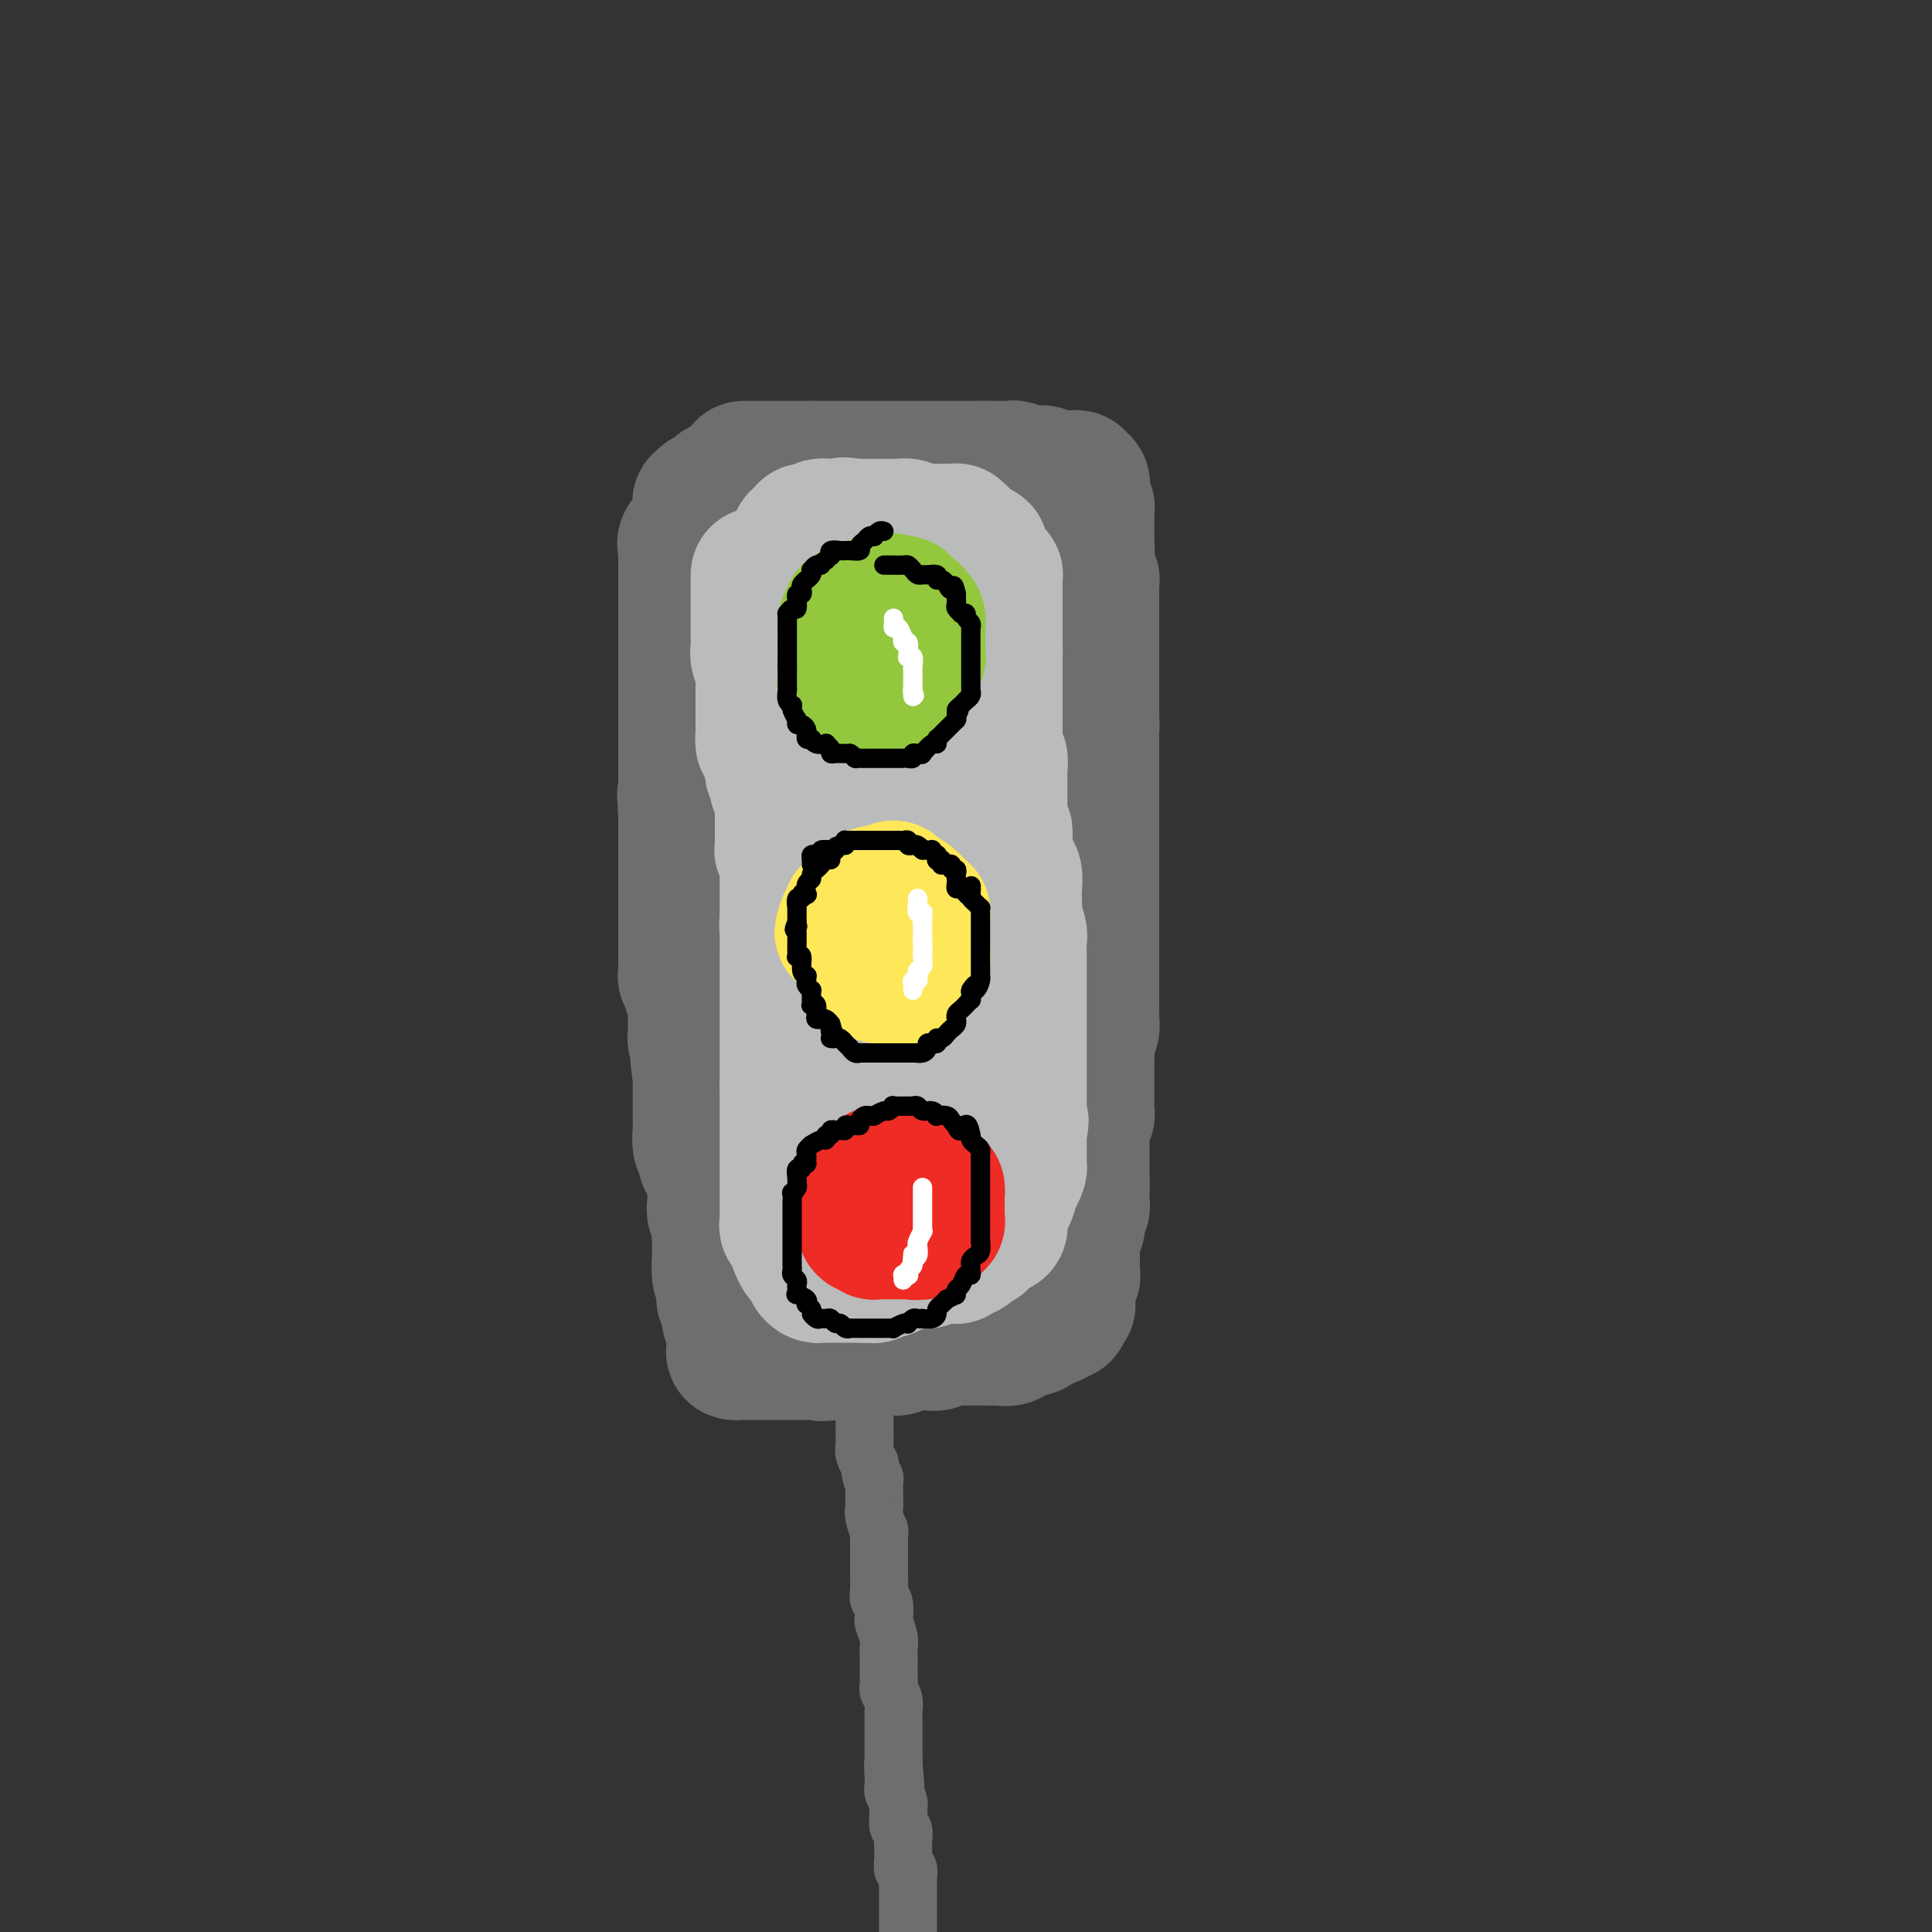 <svg viewBox='0 0 400 400' version='1.1' xmlns='http://www.w3.org/2000/svg' xmlns:xlink='http://www.w3.org/1999/xlink'><rect x="0" y="0" width="400" height="400" fill="#333333" stroke="none"/><g fill='none' stroke='#6D6E70' stroke-width='28' stroke-linecap='round' stroke-linejoin='round'><path d='M154,97c-0.034,0.000 -0.067,0.000 0,0c0.067,0.000 0.236,0.000 1,0c0.764,0.000 2.124,0.000 3,0c0.876,-0.000 1.267,0.000 2,0c0.733,0.000 1.807,0.000 2,0c0.193,0.000 -0.495,0.000 0,0c0.495,0.000 2.174,0.000 3,0c0.826,0.000 0.799,0.000 1,0c0.201,0.000 0.629,0.000 1,0c0.371,-0.000 0.686,0.000 1,0'/><path d='M168,97c2.484,0.000 1.693,0.000 2,0c0.307,0.000 1.711,0.000 2,0c0.289,-0.000 -0.536,0.000 0,0c0.536,0.000 2.434,0.000 3,0c0.566,0.000 -0.199,0.000 0,0c0.199,0.000 1.362,0.000 2,0c0.638,0.000 0.752,0.000 1,0c0.248,0.000 0.629,0.000 1,0c0.371,0.000 0.730,0.000 1,0c0.270,0.000 0.450,0.000 1,0c0.550,0.000 1.470,0.000 2,0c0.530,0.000 0.672,0.000 1,0c0.328,0.000 0.844,0.000 1,0c0.156,0.000 -0.047,0.000 0,0c0.047,0.000 0.345,-0.000 1,0c0.655,0.000 1.667,0.000 2,0c0.333,0.000 -0.013,-0.000 0,0c0.013,0.000 0.386,0.000 1,0c0.614,0.000 1.469,-0.000 2,0c0.531,0.000 0.736,0.000 1,0c0.264,0.000 0.586,-0.000 1,0c0.414,0.000 0.920,0.000 1,0c0.080,0.000 -0.268,-0.000 0,0c0.268,0.000 1.151,0.000 2,0c0.849,0.000 1.666,-0.000 2,0c0.334,0.000 0.187,0.000 0,0c-0.187,0.000 -0.415,-0.000 0,0c0.415,0.000 1.472,0.000 2,0c0.528,0.000 0.527,-0.000 1,0c0.473,0.000 1.421,0.000 2,0c0.579,-0.000 0.790,0.000 1,0'/><path d='M204,97c5.521,0.000 1.322,0.000 0,0c-1.322,-0.000 0.232,-0.000 1,0c0.768,0.000 0.748,0.000 1,0c0.252,-0.000 0.775,-0.001 1,0c0.225,0.001 0.150,0.004 0,0c-0.150,-0.004 -0.376,-0.015 0,0c0.376,0.015 1.354,0.057 2,0c0.646,-0.057 0.962,-0.211 1,0c0.038,0.211 -0.201,0.789 0,1c0.201,0.211 0.841,0.057 1,0c0.159,-0.057 -0.164,-0.015 0,0c0.164,0.015 0.814,0.004 1,0c0.186,-0.004 -0.091,-0.001 0,0c0.091,0.001 0.550,-0.001 1,0c0.450,0.001 0.891,0.004 1,0c0.109,-0.004 -0.116,-0.015 0,0c0.116,0.015 0.571,0.057 1,0c0.429,-0.057 0.832,-0.211 1,0c0.168,0.211 0.101,0.789 0,1c-0.101,0.211 -0.234,0.057 0,0c0.234,-0.057 0.836,-0.015 1,0c0.164,0.015 -0.111,0.004 0,0c0.111,-0.004 0.607,-0.001 1,0c0.393,0.001 0.683,0.000 1,0c0.317,-0.000 0.662,-0.000 1,0c0.338,0.000 0.669,0.000 1,0'/><path d='M221,99c2.642,0.311 0.745,0.087 0,0c-0.745,-0.087 -0.340,-0.038 0,0c0.340,0.038 0.613,0.067 1,0c0.387,-0.067 0.888,-0.228 1,0c0.112,0.228 -0.166,0.846 0,1c0.166,0.154 0.777,-0.156 1,0c0.223,0.156 0.060,0.777 0,1c-0.060,0.223 -0.016,0.048 0,0c0.016,-0.048 0.005,0.030 0,0c-0.005,-0.030 -0.002,-0.167 0,0c0.002,0.167 0.004,0.637 0,1c-0.004,0.363 -0.015,0.618 0,1c0.015,0.382 0.057,0.890 0,1c-0.057,0.110 -0.211,-0.177 0,0c0.211,0.177 0.789,0.817 1,1c0.211,0.183 0.057,-0.093 0,0c-0.057,0.093 -0.015,0.554 0,1c0.015,0.446 0.004,0.875 0,1c-0.004,0.125 -0.001,-0.055 0,0c0.001,0.055 0.000,0.346 0,1c-0.000,0.654 -0.000,1.670 0,2c0.000,0.330 0.000,-0.027 0,0c-0.000,0.027 -0.000,0.436 0,1c0.000,0.564 0.000,1.282 0,2'/><path d='M225,113c0.155,2.246 0.042,1.361 0,1c-0.042,-0.361 -0.012,-0.199 0,0c0.012,0.199 0.007,0.436 0,1c-0.007,0.564 -0.016,1.456 0,2c0.016,0.544 0.057,0.741 0,1c-0.057,0.259 -0.211,0.581 0,1c0.211,0.419 0.789,0.933 1,1c0.211,0.067 0.057,-0.315 0,0c-0.057,0.315 -0.015,1.327 0,2c0.015,0.673 0.004,1.008 0,1c-0.004,-0.008 -0.001,-0.358 0,0c0.001,0.358 0.000,1.423 0,2c-0.000,0.577 -0.000,0.666 0,1c0.000,0.334 0.000,0.914 0,1c-0.000,0.086 -0.000,-0.323 0,0c0.000,0.323 0.000,1.377 0,2c-0.000,0.623 -0.000,0.814 0,1c0.000,0.186 0.000,0.366 0,1c-0.000,0.634 -0.000,1.723 0,2c0.000,0.277 0.000,-0.258 0,0c-0.000,0.258 -0.000,1.308 0,2c0.000,0.692 0.000,1.027 0,1c-0.000,-0.027 -0.000,-0.414 0,0c0.000,0.414 0.000,1.631 0,2c-0.000,0.369 -0.000,-0.108 0,1c0.000,1.108 0.000,3.802 0,5c-0.000,1.198 -0.000,0.899 0,1c0.000,0.101 0.000,0.600 0,1c-0.000,0.400 -0.000,0.700 0,1'/><path d='M226,147c0.155,5.737 0.041,3.081 0,2c-0.041,-1.081 -0.011,-0.585 0,0c0.011,0.585 0.003,1.261 0,2c-0.003,0.739 -0.001,1.543 0,2c0.001,0.457 0.000,0.569 0,1c-0.000,0.431 -0.000,1.183 0,2c0.000,0.817 0.000,1.699 0,2c-0.000,0.301 -0.000,0.021 0,0c0.000,-0.021 0.000,0.217 0,1c-0.000,0.783 -0.000,2.110 0,3c0.000,0.890 0.000,1.342 0,2c-0.000,0.658 -0.000,1.522 0,2c0.000,0.478 0.000,0.570 0,1c-0.000,0.430 -0.000,1.199 0,2c0.000,0.801 0.000,1.633 0,2c-0.000,0.367 -0.000,0.269 0,1c0.000,0.731 0.000,2.293 0,3c-0.000,0.707 -0.000,0.560 0,1c0.000,0.440 0.000,1.468 0,2c-0.000,0.532 -0.000,0.570 0,1c0.000,0.430 0.000,1.253 0,2c-0.000,0.747 -0.000,1.419 0,2c0.000,0.581 -0.000,1.072 0,2c0.000,0.928 -0.000,2.294 0,3c0.000,0.706 -0.000,0.752 0,1c0.000,0.248 -0.000,0.699 0,1c0.000,0.301 -0.000,0.451 0,1c0.000,0.549 -0.000,1.498 0,2c0.000,0.502 -0.000,0.558 0,1c0.000,0.442 0.000,1.269 0,2c0.000,0.731 0.000,1.365 0,2'/><path d='M226,198c-0.000,7.798 -0.000,1.791 0,0c0.000,-1.791 0.000,0.632 0,2c-0.000,1.368 -0.000,1.679 0,2c0.000,0.321 0.000,0.652 0,1c-0.000,0.348 -0.000,0.712 0,1c0.000,0.288 0.001,0.500 0,1c-0.001,0.500 -0.004,1.289 0,2c0.004,0.711 0.015,1.344 0,2c-0.015,0.656 -0.057,1.335 0,2c0.057,0.665 0.211,1.316 0,2c-0.211,0.684 -0.789,1.400 -1,2c-0.211,0.600 -0.057,1.082 0,2c0.057,0.918 0.015,2.271 0,3c-0.015,0.729 -0.004,0.833 0,1c0.004,0.167 0.001,0.398 0,1c-0.001,0.602 -0.001,1.576 0,2c0.001,0.424 0.001,0.299 0,1c-0.001,0.701 -0.004,2.229 0,3c0.004,0.771 0.015,0.787 0,1c-0.015,0.213 -0.057,0.624 0,1c0.057,0.376 0.211,0.716 0,1c-0.211,0.284 -0.789,0.510 -1,1c-0.211,0.490 -0.057,1.243 0,2c0.057,0.757 0.015,1.516 0,2c-0.015,0.484 -0.004,0.692 0,1c0.004,0.308 0.001,0.716 0,1c-0.001,0.284 -0.000,0.443 0,1c0.000,0.557 0.000,1.510 0,2c-0.000,0.490 -0.000,0.517 0,1c0.000,0.483 0.000,1.424 0,2c-0.000,0.576 -0.000,0.788 0,1'/><path d='M224,245c-0.311,7.465 -0.087,2.629 0,1c0.087,-1.629 0.037,-0.051 0,1c-0.037,1.051 -0.061,1.576 0,2c0.061,0.424 0.209,0.747 0,1c-0.209,0.253 -0.774,0.435 -1,1c-0.226,0.565 -0.113,1.512 0,2c0.113,0.488 0.226,0.516 0,1c-0.226,0.484 -0.793,1.425 -1,2c-0.207,0.575 -0.055,0.783 0,1c0.055,0.217 0.015,0.444 0,1c-0.015,0.556 -0.003,1.441 0,2c0.003,0.559 -0.003,0.793 0,1c0.003,0.207 0.015,0.389 0,1c-0.015,0.611 -0.057,1.652 0,2c0.057,0.348 0.211,0.004 0,0c-0.211,-0.004 -0.789,0.332 -1,1c-0.211,0.668 -0.056,1.668 0,2c0.056,0.332 0.011,-0.003 0,0c-0.011,0.003 0.011,0.343 0,1c-0.011,0.657 -0.055,1.630 0,2c0.055,0.370 0.208,0.137 0,0c-0.208,-0.137 -0.776,-0.176 -1,0c-0.224,0.176 -0.102,0.569 0,1c0.102,0.431 0.186,0.900 0,1c-0.186,0.100 -0.642,-0.169 -1,0c-0.358,0.169 -0.618,0.777 -1,1c-0.382,0.223 -0.886,0.060 -1,0c-0.114,-0.060 0.162,-0.016 0,0c-0.162,0.016 -0.760,0.005 -1,0c-0.240,-0.005 -0.120,-0.002 0,0'/><path d='M216,273c-0.952,0.631 -0.832,0.709 -1,1c-0.168,0.291 -0.623,0.795 -1,1c-0.377,0.205 -0.677,0.111 -1,0c-0.323,-0.111 -0.668,-0.240 -1,0c-0.332,0.240 -0.651,0.849 -1,1c-0.349,0.151 -0.727,-0.156 -1,0c-0.273,0.156 -0.440,0.774 -1,1c-0.560,0.226 -1.511,0.061 -2,0c-0.489,-0.061 -0.515,-0.016 -1,0c-0.485,0.016 -1.429,0.004 -2,0c-0.571,-0.004 -0.768,-0.001 -1,0c-0.232,0.001 -0.500,-0.001 -1,0c-0.500,0.001 -1.232,0.004 -2,0c-0.768,-0.004 -1.572,-0.015 -2,0c-0.428,0.015 -0.481,0.057 -1,0c-0.519,-0.057 -1.505,-0.211 -2,0c-0.495,0.211 -0.499,0.788 -1,1c-0.501,0.212 -1.500,0.061 -2,0c-0.500,-0.061 -0.500,-0.030 -1,0c-0.500,0.030 -1.499,0.061 -2,0c-0.501,-0.061 -0.506,-0.212 -1,0c-0.494,0.212 -1.479,0.789 -2,1c-0.521,0.211 -0.578,0.055 -1,0c-0.422,-0.055 -1.208,-0.011 -2,0c-0.792,0.011 -1.591,-0.011 -2,0c-0.409,0.011 -0.428,0.056 -1,0c-0.572,-0.056 -1.698,-0.211 -2,0c-0.302,0.211 0.218,0.789 0,1c-0.218,0.211 -1.174,0.057 -2,0c-0.826,-0.057 -1.522,-0.016 -2,0c-0.478,0.016 -0.739,0.008 -1,0'/><path d='M173,280c-5.395,0.464 -1.883,0.124 -1,0c0.883,-0.124 -0.863,-0.033 -2,0c-1.137,0.033 -1.666,0.009 -2,0c-0.334,-0.009 -0.472,-0.002 -1,0c-0.528,0.002 -1.446,0.001 -2,0c-0.554,-0.001 -0.744,-0.000 -1,0c-0.256,0.000 -0.579,0.000 -1,0c-0.421,-0.000 -0.940,-0.000 -1,0c-0.060,0.000 0.339,0.000 0,0c-0.339,-0.000 -1.414,-0.000 -2,0c-0.586,0.000 -0.681,0.000 -1,0c-0.319,-0.000 -0.860,0.000 -1,0c-0.140,-0.000 0.121,-0.000 0,0c-0.121,0.000 -0.625,0.000 -1,0c-0.375,-0.000 -0.621,-0.000 -1,0c-0.379,0.000 -0.890,0.000 -1,0c-0.110,-0.000 0.182,-0.000 0,0c-0.182,0.000 -0.837,0.001 -1,0c-0.163,-0.001 0.167,-0.002 0,0c-0.167,0.002 -0.829,0.007 -1,0c-0.171,-0.007 0.150,-0.026 0,0c-0.150,0.026 -0.772,0.099 -1,0c-0.228,-0.099 -0.061,-0.368 0,-1c0.061,-0.632 0.016,-1.628 0,-2c-0.016,-0.372 -0.004,-0.120 0,0c0.004,0.120 0.001,0.109 0,0c-0.001,-0.109 -0.000,-0.317 0,-1c0.000,-0.683 0.000,-1.842 0,-3'/><path d='M152,273c-0.552,-0.993 -0.931,0.024 -1,0c-0.069,-0.024 0.174,-1.088 0,-2c-0.174,-0.912 -0.765,-1.671 -1,-2c-0.235,-0.329 -0.116,-0.226 0,-1c0.116,-0.774 0.227,-2.423 0,-3c-0.227,-0.577 -0.793,-0.081 -1,-1c-0.207,-0.919 -0.056,-3.254 0,-4c0.056,-0.746 0.016,0.095 0,0c-0.016,-0.095 -0.008,-1.128 0,-2c0.008,-0.872 0.016,-1.584 0,-2c-0.016,-0.416 -0.057,-0.535 0,-1c0.057,-0.465 0.211,-1.275 0,-2c-0.211,-0.725 -0.789,-1.365 -1,-2c-0.211,-0.635 -0.056,-1.263 0,-2c0.056,-0.737 0.012,-1.581 0,-2c-0.012,-0.419 0.007,-0.412 0,-1c-0.007,-0.588 -0.039,-1.773 0,-2c0.039,-0.227 0.150,0.502 0,0c-0.150,-0.502 -0.562,-2.236 -1,-3c-0.438,-0.764 -0.902,-0.557 -1,-1c-0.098,-0.443 0.170,-1.537 0,-2c-0.170,-0.463 -0.778,-0.295 -1,-1c-0.222,-0.705 -0.060,-2.282 0,-3c0.060,-0.718 0.016,-0.576 0,-1c-0.016,-0.424 -0.004,-1.413 0,-2c0.004,-0.587 0.001,-0.773 0,-1c-0.001,-0.227 -0.000,-0.494 0,-1c0.000,-0.506 0.000,-1.249 0,-2c-0.000,-0.751 -0.000,-1.510 0,-2c0.000,-0.490 0.000,-0.711 0,-1c-0.000,-0.289 -0.000,-0.644 0,-1'/><path d='M145,223c-1.084,-8.143 -0.294,-3.500 0,-2c0.294,1.500 0.093,-0.141 0,-1c-0.093,-0.859 -0.077,-0.934 0,-1c0.077,-0.066 0.217,-0.121 0,-1c-0.217,-0.879 -0.790,-2.582 -1,-3c-0.210,-0.418 -0.057,0.449 0,0c0.057,-0.449 0.016,-2.213 0,-3c-0.016,-0.787 -0.008,-0.596 0,-1c0.008,-0.404 0.017,-1.402 0,-2c-0.017,-0.598 -0.061,-0.795 0,-1c0.061,-0.205 0.227,-0.416 0,-1c-0.227,-0.584 -0.845,-1.541 -1,-2c-0.155,-0.459 0.155,-0.422 0,-1c-0.155,-0.578 -0.774,-1.772 -1,-2c-0.226,-0.228 -0.061,0.510 0,0c0.061,-0.510 0.016,-2.269 0,-3c-0.016,-0.731 -0.004,-0.433 0,-1c0.004,-0.567 0.001,-1.999 0,-3c-0.001,-1.001 -0.000,-1.571 0,-2c0.000,-0.429 0.000,-0.717 0,-1c-0.000,-0.283 -0.000,-0.560 0,-1c0.000,-0.440 0.000,-1.042 0,-2c-0.000,-0.958 -0.000,-2.272 0,-3c0.000,-0.728 0.000,-0.872 0,-1c-0.000,-0.128 -0.000,-0.242 0,-1c0.000,-0.758 0.000,-2.159 0,-3c-0.000,-0.841 -0.000,-1.120 0,-2c0.000,-0.880 0.000,-2.360 0,-3c-0.000,-0.640 -0.000,-0.442 0,-1c0.000,-0.558 0.000,-1.874 0,-3c-0.000,-1.126 -0.000,-2.063 0,-3'/><path d='M142,169c-0.464,-8.489 -0.124,-2.711 0,-1c0.124,1.711 0.033,-0.644 0,-2c-0.033,-1.356 -0.009,-1.711 0,-2c0.009,-0.289 0.002,-0.510 0,-1c-0.002,-0.490 -0.001,-1.248 0,-2c0.001,-0.752 0.000,-1.497 0,-2c-0.000,-0.503 -0.000,-0.764 0,-1c0.000,-0.236 0.000,-0.447 0,-1c-0.000,-0.553 -0.000,-1.447 0,-2c0.000,-0.553 0.000,-0.764 0,-1c-0.000,-0.236 -0.000,-0.496 0,-1c0.000,-0.504 0.000,-1.253 0,-2c-0.000,-0.747 -0.000,-1.491 0,-2c0.000,-0.509 0.000,-0.783 0,-1c-0.000,-0.217 -0.000,-0.376 0,-1c0.000,-0.624 0.000,-1.713 0,-2c-0.000,-0.287 -0.000,0.227 0,0c0.000,-0.227 0.000,-1.194 0,-2c-0.000,-0.806 -0.000,-1.452 0,-2c0.000,-0.548 0.000,-1.000 0,-1c-0.000,0.000 -0.000,0.452 0,-1c0.000,-1.452 0.000,-4.807 0,-6c-0.000,-1.193 -0.000,-0.222 0,0c0.000,0.222 0.000,-0.303 0,-1c0.000,-0.697 -0.000,-1.565 0,-2c0.000,-0.435 0.000,-0.436 0,-1c0.000,-0.564 -0.000,-1.690 0,-2c0.000,-0.310 0.000,0.197 0,0c0.000,-0.197 0.000,-1.099 0,-2'/><path d='M142,125c0.000,-7.289 0.000,-3.510 0,-2c-0.000,1.510 -0.000,0.751 0,0c0.000,-0.751 0.000,-1.496 0,-2c-0.000,-0.504 -0.000,-0.769 0,-1c0.000,-0.231 0.001,-0.429 0,-1c-0.001,-0.571 -0.002,-1.513 0,-2c0.002,-0.487 0.008,-0.517 0,-1c-0.008,-0.483 -0.031,-1.420 0,-2c0.031,-0.580 0.117,-0.804 0,-1c-0.117,-0.196 -0.438,-0.366 0,-1c0.438,-0.634 1.634,-1.733 2,-2c0.366,-0.267 -0.098,0.297 0,0c0.098,-0.297 0.759,-1.457 1,-2c0.241,-0.543 0.064,-0.470 0,-1c-0.064,-0.530 -0.014,-1.662 0,-2c0.014,-0.338 -0.008,0.120 0,0c0.008,-0.120 0.045,-0.816 0,-1c-0.045,-0.184 -0.171,0.144 0,0c0.171,-0.144 0.638,-0.760 1,-1c0.362,-0.240 0.619,-0.103 1,0c0.381,0.103 0.886,0.171 1,0c0.114,-0.171 -0.163,-0.582 0,-1c0.163,-0.418 0.764,-0.844 1,-1c0.236,-0.156 0.106,-0.042 0,0c-0.106,0.042 -0.187,0.011 0,0c0.187,-0.011 0.644,-0.003 1,0c0.356,0.003 0.611,0.001 1,0c0.389,-0.001 0.912,-0.000 1,0c0.088,0.000 -0.261,0.000 0,0c0.261,-0.000 1.130,-0.000 2,0'/><path d='M154,101c1.360,-0.626 0.259,-0.689 0,-1c-0.259,-0.311 0.322,-0.868 1,-1c0.678,-0.132 1.452,0.161 2,0c0.548,-0.161 0.872,-0.775 1,-1c0.128,-0.225 0.062,-0.060 0,0c-0.062,0.060 -0.119,0.016 0,0c0.119,-0.016 0.413,-0.004 1,0c0.587,0.004 1.467,0.001 2,0c0.533,-0.001 0.720,-0.000 1,0c0.280,0.000 0.653,-0.001 1,0c0.347,0.001 0.667,0.003 1,0c0.333,-0.003 0.680,-0.011 1,0c0.320,0.011 0.614,0.042 1,0c0.386,-0.042 0.863,-0.156 1,0c0.137,0.156 -0.065,0.581 0,1c0.065,0.419 0.399,0.830 1,1c0.601,0.170 1.470,0.098 2,0c0.530,-0.098 0.722,-0.222 1,0c0.278,0.222 0.643,0.791 1,1c0.357,0.209 0.707,0.059 1,0c0.293,-0.059 0.530,-0.027 1,0c0.470,0.027 1.171,0.050 2,0c0.829,-0.050 1.784,-0.172 2,0c0.216,0.172 -0.307,0.639 0,1c0.307,0.361 1.445,0.618 2,1c0.555,0.382 0.526,0.891 1,1c0.474,0.109 1.450,-0.181 2,0c0.550,0.181 0.673,0.832 1,1c0.327,0.168 0.857,-0.147 1,0c0.143,0.147 -0.102,0.756 0,1c0.102,0.244 0.551,0.122 1,0'/><path d='M186,106c3.411,1.415 2.438,0.953 2,1c-0.438,0.047 -0.341,0.603 0,1c0.341,0.397 0.926,0.635 1,1c0.074,0.365 -0.365,0.859 0,1c0.365,0.141 1.533,-0.069 2,0c0.467,0.069 0.234,0.418 0,1c-0.234,0.582 -0.470,1.398 0,2c0.470,0.602 1.646,0.991 2,1c0.354,0.009 -0.112,-0.362 0,0c0.112,0.362 0.803,1.458 1,2c0.197,0.542 -0.101,0.531 0,1c0.101,0.469 0.602,1.420 1,2c0.398,0.580 0.693,0.791 1,1c0.307,0.209 0.624,0.416 1,1c0.376,0.584 0.809,1.546 1,2c0.191,0.454 0.140,0.402 0,1c-0.140,0.598 -0.370,1.847 0,3c0.370,1.153 1.339,2.210 2,3c0.661,0.790 1.015,1.314 1,2c-0.015,0.686 -0.397,1.534 0,3c0.397,1.466 1.574,3.551 2,5c0.426,1.449 0.100,2.264 0,3c-0.100,0.736 0.026,1.395 0,2c-0.026,0.605 -0.203,1.157 0,2c0.203,0.843 0.786,1.978 1,3c0.214,1.022 0.057,1.932 0,3c-0.057,1.068 -0.015,2.294 0,3c0.015,0.706 0.004,0.890 0,2c-0.004,1.110 -0.001,3.145 0,4c0.001,0.855 0.000,0.530 0,1c-0.000,0.470 -0.000,1.735 0,3'/><path d='M204,166c0.845,6.113 0.959,3.394 1,3c0.041,-0.394 0.011,1.535 0,3c-0.011,1.465 -0.003,2.464 0,3c0.003,0.536 0.001,0.609 0,1c-0.001,0.391 -0.000,1.100 0,2c0.000,0.900 0.000,1.992 0,3c-0.000,1.008 -0.000,1.932 0,3c0.000,1.068 0.000,2.280 0,3c-0.000,0.720 -0.000,0.948 0,2c0.000,1.052 0.001,2.929 0,4c-0.001,1.071 -0.004,1.337 0,2c0.004,0.663 0.015,1.725 0,3c-0.015,1.275 -0.057,2.764 0,4c0.057,1.236 0.211,2.218 0,3c-0.211,0.782 -0.788,1.364 -1,2c-0.212,0.636 -0.061,1.326 0,2c0.061,0.674 0.030,1.331 0,2c-0.030,0.669 -0.061,1.349 0,2c0.061,0.651 0.213,1.272 0,2c-0.213,0.728 -0.793,1.564 -1,2c-0.207,0.436 -0.042,0.473 0,1c0.042,0.527 -0.040,1.546 0,2c0.040,0.454 0.203,0.345 0,1c-0.203,0.655 -0.773,2.076 -1,3c-0.227,0.924 -0.112,1.350 0,2c0.112,0.650 0.223,1.522 0,2c-0.223,0.478 -0.778,0.562 -1,1c-0.222,0.438 -0.111,1.231 0,2c0.111,0.769 0.222,1.515 0,2c-0.222,0.485 -0.778,0.710 -1,1c-0.222,0.290 -0.111,0.645 0,1'/><path d='M200,235c-0.729,5.062 -0.052,2.718 0,2c0.052,-0.718 -0.522,0.191 -1,1c-0.478,0.809 -0.860,1.517 -1,2c-0.140,0.483 -0.036,0.742 0,1c0.036,0.258 0.006,0.516 0,1c-0.006,0.484 0.013,1.194 0,2c-0.013,0.806 -0.059,1.707 0,2c0.059,0.293 0.222,-0.022 0,0c-0.222,0.022 -0.830,0.382 -1,1c-0.170,0.618 0.099,1.493 0,2c-0.099,0.507 -0.566,0.647 -1,1c-0.434,0.353 -0.834,0.918 -1,1c-0.166,0.082 -0.097,-0.319 0,0c0.097,0.319 0.224,1.356 0,2c-0.224,0.644 -0.798,0.893 -1,1c-0.202,0.107 -0.030,0.071 0,0c0.030,-0.071 -0.081,-0.177 0,0c0.081,0.177 0.354,0.636 0,1c-0.354,0.364 -1.334,0.633 -2,1c-0.666,0.367 -1.018,0.830 -1,1c0.018,0.170 0.404,0.045 0,0c-0.404,-0.045 -1.599,-0.012 -2,0c-0.401,0.012 -0.009,0.003 0,0c0.009,-0.003 -0.367,-0.000 -1,0c-0.633,0.000 -1.523,-0.003 -2,0c-0.477,0.003 -0.540,0.011 -1,0c-0.460,-0.011 -1.316,-0.041 -2,0c-0.684,0.041 -1.195,0.155 -2,0c-0.805,-0.155 -1.902,-0.577 -3,-1'/><path d='M178,256c-1.994,-0.180 0.020,-0.628 0,-1c-0.020,-0.372 -2.075,-0.666 -3,-1c-0.925,-0.334 -0.720,-0.708 -1,-1c-0.280,-0.292 -1.043,-0.501 -2,-1c-0.957,-0.499 -2.106,-1.287 -3,-2c-0.894,-0.713 -1.531,-1.350 -2,-2c-0.469,-0.650 -0.768,-1.313 -1,-2c-0.232,-0.687 -0.395,-1.397 -1,-2c-0.605,-0.603 -1.650,-1.100 -2,-2c-0.350,-0.900 -0.006,-2.205 0,-3c0.006,-0.795 -0.328,-1.081 -1,-2c-0.672,-0.919 -1.683,-2.472 -2,-4c-0.317,-1.528 0.059,-3.030 0,-4c-0.059,-0.970 -0.553,-1.409 -1,-3c-0.447,-1.591 -0.848,-4.334 -1,-8c-0.152,-3.666 -0.055,-8.257 0,-11c0.055,-2.743 0.067,-3.640 0,-5c-0.067,-1.360 -0.214,-3.184 0,-5c0.214,-1.816 0.788,-3.625 1,-5c0.212,-1.375 0.060,-2.317 0,-3c-0.060,-0.683 -0.030,-1.107 0,-2c0.030,-0.893 0.060,-2.253 0,-3c-0.060,-0.747 -0.208,-0.880 0,-2c0.208,-1.120 0.774,-3.228 1,-5c0.226,-1.772 0.113,-3.208 0,-4c-0.113,-0.792 -0.226,-0.939 0,-2c0.226,-1.061 0.793,-3.036 1,-5c0.207,-1.964 0.056,-3.918 0,-5c-0.056,-1.082 -0.015,-1.291 0,-2c0.015,-0.709 0.004,-1.917 0,-3c-0.004,-1.083 -0.002,-2.042 0,-3'/><path d='M161,153c0.171,-13.139 0.099,-5.986 0,-4c-0.099,1.986 -0.224,-1.195 0,-3c0.224,-1.805 0.796,-2.233 1,-3c0.204,-0.767 0.040,-1.872 0,-3c-0.040,-1.128 0.045,-2.279 0,-3c-0.045,-0.721 -0.219,-1.011 0,-2c0.219,-0.989 0.831,-2.675 1,-4c0.169,-1.325 -0.104,-2.287 0,-3c0.104,-0.713 0.587,-1.175 1,-2c0.413,-0.825 0.758,-2.013 1,-3c0.242,-0.987 0.380,-1.773 1,-3c0.620,-1.227 1.720,-2.893 2,-4c0.280,-1.107 -0.262,-1.654 0,-2c0.262,-0.346 1.326,-0.491 2,-1c0.674,-0.509 0.958,-1.383 1,-2c0.042,-0.617 -0.159,-0.977 0,-1c0.159,-0.023 0.679,0.292 1,0c0.321,-0.292 0.444,-1.192 1,-2c0.556,-0.808 1.547,-1.526 2,-2c0.453,-0.474 0.370,-0.706 1,-1c0.630,-0.294 1.973,-0.652 3,-1c1.027,-0.348 1.737,-0.685 2,-1c0.263,-0.315 0.078,-0.606 1,-1c0.922,-0.394 2.952,-0.890 4,-1c1.048,-0.110 1.114,0.167 2,0c0.886,-0.167 2.593,-0.778 3,-1c0.407,-0.222 -0.485,-0.057 0,0c0.485,0.057 2.346,0.005 3,0c0.654,-0.005 0.099,0.037 0,0c-0.099,-0.037 0.257,-0.153 1,0c0.743,0.153 1.871,0.577 3,1'/><path d='M198,101c2.290,-0.162 0.014,-0.068 0,0c-0.014,0.068 2.234,0.111 3,0c0.766,-0.111 0.051,-0.375 0,0c-0.051,0.375 0.564,1.390 1,2c0.436,0.610 0.695,0.815 1,1c0.305,0.185 0.655,0.348 1,1c0.345,0.652 0.684,1.792 1,2c0.316,0.208 0.610,-0.515 1,0c0.390,0.515 0.878,2.269 1,3c0.122,0.731 -0.121,0.440 0,1c0.121,0.560 0.607,1.971 1,3c0.393,1.029 0.693,1.678 1,2c0.307,0.322 0.622,0.318 1,1c0.378,0.682 0.819,2.048 1,3c0.181,0.952 0.101,1.488 0,2c-0.101,0.512 -0.223,0.999 0,1c0.223,0.001 0.792,-0.485 1,2c0.208,2.485 0.056,7.940 0,10c-0.056,2.060 -0.015,0.723 0,1c0.015,0.277 0.004,2.167 0,4c-0.004,1.833 -0.001,3.608 0,5c0.001,1.392 0.000,2.401 0,3c-0.000,0.599 -0.000,0.789 0,2c0.000,1.211 0.000,3.444 0,5c-0.000,1.556 -0.000,2.436 0,4c0.000,1.564 0.000,3.811 0,5c-0.000,1.189 -0.000,1.320 0,3c0.000,1.680 0.000,4.909 0,7c-0.000,2.091 -0.000,3.046 0,4'/><path d='M212,178c0.155,9.173 0.041,3.107 0,2c-0.041,-1.107 -0.011,2.745 0,5c0.011,2.255 0.003,2.914 0,4c-0.003,1.086 -0.001,2.601 0,4c0.001,1.399 0.000,2.682 0,4c-0.000,1.318 -0.000,2.670 0,4c0.000,1.330 0.001,2.638 0,4c-0.001,1.362 -0.004,2.777 0,4c0.004,1.223 0.015,2.253 0,3c-0.015,0.747 -0.057,1.210 0,2c0.057,0.790 0.211,1.906 0,3c-0.211,1.094 -0.788,2.167 -1,3c-0.212,0.833 -0.061,1.425 0,2c0.061,0.575 0.030,1.131 0,2c-0.030,0.869 -0.061,2.050 0,3c0.061,0.950 0.212,1.668 0,2c-0.212,0.332 -0.789,0.278 -1,1c-0.211,0.722 -0.057,2.219 0,3c0.057,0.781 0.015,0.847 0,1c-0.015,0.153 -0.004,0.393 0,1c0.004,0.607 0.001,1.580 0,2c-0.001,0.420 -0.000,0.287 0,1c0.000,0.713 0.000,2.273 0,3c-0.000,0.727 -0.000,0.623 0,1c0.000,0.377 0.000,1.236 0,2c-0.000,0.764 -0.000,1.433 0,2c0.000,0.567 0.000,1.030 0,1c-0.000,-0.030 -0.000,-0.555 0,0c0.000,0.555 0.000,2.188 0,3c-0.000,0.812 -0.000,0.803 0,1c0.000,0.197 0.000,0.598 0,1'/><path d='M210,252c-0.531,11.908 -0.859,4.677 -1,2c-0.141,-2.677 -0.094,-0.802 0,0c0.094,0.802 0.237,0.530 0,1c-0.237,0.470 -0.852,1.681 -1,2c-0.148,0.319 0.172,-0.255 0,0c-0.172,0.255 -0.838,1.338 -1,2c-0.162,0.662 0.178,0.902 0,1c-0.178,0.098 -0.875,0.053 -1,0c-0.125,-0.053 0.322,-0.115 0,0c-0.322,0.115 -1.414,0.408 -2,1c-0.586,0.592 -0.665,1.482 -1,2c-0.335,0.518 -0.925,0.663 -2,1c-1.075,0.337 -2.633,0.865 -3,1c-0.367,0.135 0.458,-0.121 0,0c-0.458,0.121 -2.201,0.621 -3,1c-0.799,0.379 -0.656,0.637 -1,1c-0.344,0.363 -1.177,0.829 -2,1c-0.823,0.171 -1.638,0.046 -2,0c-0.362,-0.046 -0.273,-0.012 -1,0c-0.727,0.012 -2.272,0.003 -3,0c-0.728,-0.003 -0.640,-0.001 -1,0c-0.360,0.001 -1.168,0.000 -2,0c-0.832,-0.000 -1.689,-0.000 -2,0c-0.311,0.000 -0.077,0.000 -1,0c-0.923,-0.000 -3.005,-0.000 -4,0c-0.995,0.000 -0.904,0.000 -1,0c-0.096,-0.000 -0.379,-0.000 -1,0c-0.621,0.000 -1.579,0.000 -2,0c-0.421,-0.000 -0.306,-0.000 -1,0c-0.694,0.000 -2.198,0.000 -3,0c-0.802,-0.000 -0.901,-0.000 -1,0'/><path d='M167,268c-4.046,-0.000 -1.662,-0.000 -1,0c0.662,0.000 -0.398,0.001 -1,0c-0.602,-0.001 -0.747,-0.004 -1,0c-0.253,0.004 -0.614,0.015 -1,0c-0.386,-0.015 -0.797,-0.056 -1,0c-0.203,0.056 -0.197,0.208 -1,0c-0.803,-0.208 -2.414,-0.776 -3,-1c-0.586,-0.224 -0.146,-0.102 0,0c0.146,0.102 -0.002,0.185 0,0c0.002,-0.185 0.155,-0.637 0,-1c-0.155,-0.363 -0.616,-0.636 -1,-1c-0.384,-0.364 -0.691,-0.819 -1,-1c-0.309,-0.181 -0.621,-0.090 -1,0c-0.379,0.090 -0.823,0.178 -1,0c-0.177,-0.178 -0.085,-0.621 0,-1c0.085,-0.379 0.163,-0.693 0,-1c-0.163,-0.307 -0.566,-0.607 -1,-1c-0.434,-0.393 -0.900,-0.880 -1,-1c-0.100,-0.120 0.167,0.126 0,0c-0.167,-0.126 -0.766,-0.625 -1,-1c-0.234,-0.375 -0.101,-0.626 0,-1c0.101,-0.374 0.171,-0.870 0,-1c-0.171,-0.130 -0.582,0.107 -1,0c-0.418,-0.107 -0.844,-0.557 -1,-1c-0.156,-0.443 -0.042,-0.881 0,-1c0.042,-0.119 0.010,0.079 0,0c-0.010,-0.079 -0.000,-0.436 0,-1c0.000,-0.564 -0.010,-1.337 0,-2c0.010,-0.663 0.041,-1.217 0,-2c-0.041,-0.783 -0.155,-1.795 0,-3c0.155,-1.205 0.577,-2.602 1,-4'/><path d='M150,243c-0.151,-3.238 0.470,-2.834 1,-3c0.530,-0.166 0.968,-0.903 1,-3c0.032,-2.097 -0.344,-5.555 0,-8c0.344,-2.445 1.407,-3.878 2,-5c0.593,-1.122 0.716,-1.934 1,-4c0.284,-2.066 0.729,-5.385 1,-7c0.271,-1.615 0.370,-1.527 1,-4c0.630,-2.473 1.792,-7.507 2,-10c0.208,-2.493 -0.539,-2.444 0,-4c0.539,-1.556 2.363,-4.718 3,-7c0.637,-2.282 0.087,-3.684 0,-5c-0.087,-1.316 0.287,-2.547 1,-5c0.713,-2.453 1.763,-6.129 2,-8c0.237,-1.871 -0.339,-1.937 0,-4c0.339,-2.063 1.592,-6.123 2,-8c0.408,-1.877 -0.030,-1.571 0,-2c0.030,-0.429 0.528,-1.591 1,-3c0.472,-1.409 0.919,-3.064 1,-4c0.081,-0.936 -0.202,-1.153 0,-2c0.202,-0.847 0.890,-2.323 1,-3c0.110,-0.677 -0.359,-0.554 0,-1c0.359,-0.446 1.545,-1.461 2,-2c0.455,-0.539 0.177,-0.601 0,-1c-0.177,-0.399 -0.254,-1.136 0,-2c0.254,-0.864 0.839,-1.856 1,-2c0.161,-0.144 -0.100,0.561 0,0c0.100,-0.561 0.563,-2.387 1,-3c0.437,-0.613 0.848,-0.011 1,0c0.152,0.011 0.043,-0.568 0,-1c-0.043,-0.432 -0.022,-0.716 0,-1'/><path d='M175,131c3.804,-17.553 0.812,-5.436 0,-1c-0.812,4.436 0.554,1.191 1,0c0.446,-1.191 -0.030,-0.326 0,0c0.030,0.326 0.566,0.114 1,0c0.434,-0.114 0.765,-0.131 1,0c0.235,0.131 0.372,0.411 1,1c0.628,0.589 1.745,1.487 2,2c0.255,0.513 -0.352,0.640 0,2c0.352,1.360 1.664,3.952 2,5c0.336,1.048 -0.302,0.552 0,2c0.302,1.448 1.545,4.839 2,7c0.455,2.161 0.123,3.092 0,5c-0.123,1.908 -0.037,4.792 0,7c0.037,2.208 0.024,3.740 0,5c-0.024,1.260 -0.059,2.247 0,4c0.059,1.753 0.212,4.270 0,6c-0.212,1.730 -0.788,2.672 -1,3c-0.212,0.328 -0.061,0.041 0,1c0.061,0.959 0.030,3.163 0,4c-0.030,0.837 -0.061,0.305 0,1c0.061,0.695 0.212,2.617 0,4c-0.212,1.383 -0.789,2.229 -1,3c-0.211,0.771 -0.057,1.469 0,2c0.057,0.531 0.015,0.894 0,2c-0.015,1.106 -0.004,2.954 0,4c0.004,1.046 0.001,1.291 0,2c-0.001,0.709 -0.000,1.883 0,3c0.000,1.117 0.000,2.176 0,3c-0.000,0.824 -0.000,1.412 0,2'/><path d='M183,210c-0.309,10.322 -0.083,5.629 0,4c0.083,-1.629 0.022,-0.192 0,1c-0.022,1.192 -0.006,2.139 0,3c0.006,0.861 0.002,1.635 0,2c-0.002,0.365 -0.000,0.321 0,1c0.000,0.679 0.000,2.083 0,3c-0.000,0.917 -0.000,1.349 0,2c0.000,0.651 0.000,1.523 0,2c-0.000,0.477 -0.000,0.560 0,1c0.000,0.440 0.000,1.236 0,2c-0.000,0.764 -0.000,1.497 0,2c0.000,0.503 0.000,0.775 0,1c-0.000,0.225 -0.000,0.402 0,1c0.000,0.598 0.000,1.617 0,2c-0.000,0.383 -0.000,0.131 0,0c0.000,-0.131 0.000,-0.140 0,0c-0.000,0.140 -0.000,0.430 0,1c0.000,0.570 0.000,1.421 0,2c-0.000,0.579 -0.000,0.887 0,1c0.000,0.113 0.000,0.032 0,0c-0.000,-0.032 -0.000,-0.016 0,0'/></g>
<g fill='none' stroke='#6D6E70' stroke-width='12' stroke-linecap='round' stroke-linejoin='round'><path d='M179,282c-0.000,0.447 -0.000,0.893 0,1c0.000,0.107 0.000,-0.127 0,0c-0.000,0.127 -0.000,0.615 0,1c0.000,0.385 0.000,0.668 0,1c-0.000,0.332 -0.000,0.712 0,1c0.000,0.288 0.000,0.482 0,1c-0.000,0.518 -0.000,1.360 0,2c0.000,0.640 0.000,1.078 0,2c-0.000,0.922 -0.001,2.330 0,3c0.001,0.670 0.004,0.604 0,1c-0.004,0.396 -0.015,1.255 0,2c0.015,0.745 0.056,1.375 0,2c-0.056,0.625 -0.207,1.245 0,2c0.207,0.755 0.774,1.644 1,2c0.226,0.356 0.113,0.178 0,0'/><path d='M180,303c0.381,3.888 0.833,3.109 1,3c0.167,-0.109 0.048,0.452 0,1c-0.048,0.548 -0.027,1.083 0,2c0.027,0.917 0.060,2.218 0,3c-0.060,0.782 -0.212,1.046 0,2c0.212,0.954 0.789,2.597 1,3c0.211,0.403 0.056,-0.434 0,0c-0.056,0.434 -0.015,2.140 0,3c0.015,0.860 0.003,0.875 0,2c-0.003,1.125 0.003,3.360 0,4c-0.003,0.640 -0.015,-0.315 0,0c0.015,0.315 0.055,1.900 0,3c-0.055,1.100 -0.207,1.716 0,2c0.207,0.284 0.773,0.236 1,1c0.227,0.764 0.113,2.340 0,3c-0.113,0.660 -0.226,0.403 0,1c0.226,0.597 0.793,2.046 1,3c0.207,0.954 0.056,1.411 0,2c-0.056,0.589 -0.016,1.309 0,2c0.016,0.691 0.008,1.354 0,2c-0.008,0.646 -0.016,1.275 0,2c0.016,0.725 0.057,1.545 0,2c-0.057,0.455 -0.211,0.546 0,1c0.211,0.454 0.789,1.272 1,2c0.211,0.728 0.057,1.365 0,2c-0.057,0.635 -0.015,1.268 0,2c0.015,0.732 0.004,1.564 0,2c-0.004,0.436 -0.001,0.478 0,1c0.001,0.522 0.000,1.525 0,2c-0.000,0.475 -0.000,0.421 0,1c0.000,0.579 0.000,1.789 0,3'/><path d='M185,365c0.773,9.709 0.206,2.982 0,1c-0.206,-1.982 -0.051,0.782 0,2c0.051,1.218 -0.000,0.889 0,1c0.000,0.111 0.053,0.662 0,1c-0.053,0.338 -0.211,0.462 0,1c0.211,0.538 0.792,1.491 1,2c0.208,0.509 0.042,0.573 0,1c-0.042,0.427 0.041,1.217 0,2c-0.041,0.783 -0.207,1.558 0,2c0.207,0.442 0.788,0.551 1,1c0.212,0.449 0.056,1.239 0,2c-0.056,0.761 -0.011,1.495 0,2c0.011,0.505 -0.011,0.782 0,1c0.011,0.218 0.056,0.376 0,1c-0.056,0.624 -0.211,1.715 0,2c0.211,0.285 0.789,-0.236 1,0c0.211,0.236 0.057,1.228 0,2c-0.057,0.772 -0.015,1.324 0,2c0.015,0.676 0.004,1.476 0,2c-0.004,0.524 -0.001,0.773 0,1c0.001,0.227 0.000,0.432 0,1c-0.000,0.568 -0.000,1.499 0,2c0.000,0.501 0.000,0.572 0,1c-0.000,0.428 -0.000,1.214 0,2'/></g>
<g fill='none' stroke='#BABBBB' stroke-width='28' stroke-linecap='round' stroke-linejoin='round'><path d='M157,119c0.000,0.062 0.000,0.124 0,1c-0.000,0.876 -0.000,2.566 0,3c0.000,0.434 0.000,-0.389 0,0c-0.000,0.389 -0.000,1.988 0,3c0.000,1.012 0.000,1.436 0,2c-0.000,0.564 -0.001,1.267 0,2c0.001,0.733 0.004,1.494 0,2c-0.004,0.506 -0.015,0.755 0,1c0.015,0.245 0.057,0.486 0,1c-0.057,0.514 -0.211,1.301 0,2c0.211,0.699 0.789,1.308 1,2c0.211,0.692 0.057,1.466 0,2c-0.057,0.534 -0.015,0.830 0,1c0.015,0.170 0.004,0.216 0,1c-0.004,0.784 -0.001,2.307 0,3c0.001,0.693 0.000,0.557 0,1c-0.000,0.443 -0.000,1.465 0,2c0.000,0.535 0.000,0.581 0,1c-0.000,0.419 -0.000,1.209 0,2'/><path d='M158,151c0.090,5.080 -0.186,1.781 0,1c0.186,-0.781 0.833,0.956 1,2c0.167,1.044 -0.148,1.397 0,2c0.148,0.603 0.758,1.458 1,2c0.242,0.542 0.116,0.770 0,1c-0.116,0.230 -0.224,0.461 0,1c0.224,0.539 0.778,1.386 1,2c0.222,0.614 0.112,0.994 0,1c-0.112,0.006 -0.226,-0.363 0,0c0.226,0.363 0.793,1.459 1,2c0.207,0.541 0.056,0.526 0,1c-0.056,0.474 -0.015,1.436 0,2c0.015,0.564 0.004,0.729 0,1c-0.004,0.271 -0.001,0.649 0,1c0.001,0.351 0.001,0.676 0,1c-0.001,0.324 -0.001,0.645 0,1c0.001,0.355 0.004,0.742 0,1c-0.004,0.258 -0.015,0.387 0,1c0.015,0.613 0.057,1.708 0,2c-0.057,0.292 -0.211,-0.221 0,0c0.211,0.221 0.789,1.176 1,2c0.211,0.824 0.057,1.517 0,2c-0.057,0.483 -0.015,0.757 0,1c0.015,0.243 0.004,0.455 0,1c-0.004,0.545 -0.001,1.424 0,2c0.001,0.576 0.000,0.851 0,1c-0.000,0.149 -0.000,0.173 0,1c0.000,0.827 0.000,2.459 0,3c-0.000,0.541 -0.000,-0.008 0,0c0.000,0.008 0.000,0.574 0,1c-0.000,0.426 -0.000,0.713 0,1'/><path d='M163,191c0.774,6.387 0.207,2.354 0,1c-0.207,-1.354 -0.056,-0.029 0,1c0.056,1.029 0.015,1.764 0,2c-0.015,0.236 -0.004,-0.026 0,0c0.004,0.026 0.001,0.339 0,1c-0.001,0.661 -0.000,1.669 0,2c0.000,0.331 0.000,-0.014 0,0c-0.000,0.014 -0.000,0.389 0,1c0.000,0.611 0.000,1.459 0,2c-0.000,0.541 -0.000,0.775 0,1c0.000,0.225 0.000,0.442 0,1c-0.000,0.558 -0.000,1.458 0,2c0.000,0.542 0.000,0.727 0,1c-0.000,0.273 -0.000,0.633 0,1c0.000,0.367 0.000,0.741 0,1c-0.000,0.259 -0.000,0.401 0,1c0.000,0.599 0.000,1.653 0,2c-0.000,0.347 -0.000,-0.014 0,0c0.000,0.014 0.000,0.403 0,1c-0.000,0.597 -0.000,1.403 0,2c0.000,0.597 0.000,0.986 0,1c-0.000,0.014 -0.000,-0.347 0,0c0.000,0.347 0.000,1.404 0,2c-0.000,0.596 -0.000,0.732 0,1c0.000,0.268 0.000,0.667 0,1c0.000,0.333 0.000,0.600 0,1c0.000,0.400 0.000,0.933 0,1c0.000,0.067 0.000,-0.333 0,0c0.000,0.333 0.000,1.397 0,2c0.000,0.603 0.000,0.744 0,1c0.000,0.256 0.000,0.628 0,1'/><path d='M163,225c0.000,5.378 0.000,1.822 0,1c0.000,-0.822 0.000,1.089 0,2c0.000,0.911 0.000,0.821 0,1c0.000,0.179 0.000,0.626 0,1c0.000,0.374 0.000,0.676 0,1c-0.000,0.324 -0.000,0.669 0,1c0.000,0.331 0.000,0.648 0,1c-0.000,0.352 -0.000,0.739 0,1c0.000,0.261 0.000,0.397 0,1c-0.000,0.603 -0.000,1.672 0,2c0.000,0.328 0.000,-0.085 0,0c-0.000,0.085 -0.000,0.667 0,1c0.000,0.333 0.000,0.418 0,1c-0.000,0.582 -0.000,1.661 0,2c0.000,0.339 0.000,-0.064 0,0c-0.000,0.064 -0.000,0.594 0,1c0.000,0.406 0.000,0.687 0,1c-0.000,0.313 -0.000,0.657 0,1c0.000,0.343 0.000,0.686 0,1c-0.000,0.314 -0.000,0.600 0,1c0.000,0.400 0.000,0.915 0,1c-0.000,0.085 -0.000,-0.261 0,0c0.000,0.261 0.000,1.130 0,2c-0.000,0.870 -0.001,1.740 0,2c0.001,0.260 0.004,-0.089 0,0c-0.004,0.089 -0.016,0.616 0,1c0.016,0.384 0.060,0.625 0,1c-0.060,0.375 -0.222,0.884 0,1c0.222,0.116 0.829,-0.161 1,0c0.171,0.161 -0.094,0.760 0,1c0.094,0.240 0.547,0.120 1,0'/><path d='M165,255c0.310,5.113 0.086,2.894 0,2c-0.086,-0.894 -0.033,-0.464 0,0c0.033,0.464 0.047,0.962 0,1c-0.047,0.038 -0.156,-0.383 0,0c0.156,0.383 0.577,1.571 1,2c0.423,0.429 0.849,0.100 1,0c0.151,-0.100 0.026,0.030 0,0c-0.026,-0.030 0.046,-0.219 0,0c-0.046,0.219 -0.209,0.846 0,1c0.209,0.154 0.791,-0.165 1,0c0.209,0.165 0.045,0.815 0,1c-0.045,0.185 0.029,-0.094 0,0c-0.029,0.094 -0.161,0.561 0,1c0.161,0.439 0.617,0.850 1,1c0.383,0.150 0.694,0.040 1,0c0.306,-0.040 0.606,-0.011 1,0c0.394,0.011 0.880,0.003 1,0c0.120,-0.003 -0.127,-0.001 0,0c0.127,0.001 0.626,0.000 1,0c0.374,-0.000 0.621,-0.000 1,0c0.379,0.000 0.889,0.000 1,0c0.111,-0.000 -0.178,-0.000 0,0c0.178,0.000 0.821,0.000 1,0c0.179,-0.000 -0.107,-0.000 0,0c0.107,0.000 0.606,0.000 1,0c0.394,-0.000 0.684,-0.000 1,0c0.316,0.000 0.658,0.000 1,0'/><path d='M179,264c2.167,0.139 2.086,-0.014 2,0c-0.086,0.014 -0.177,0.196 0,0c0.177,-0.196 0.622,-0.770 1,-1c0.378,-0.230 0.689,-0.114 1,0c0.311,0.114 0.621,0.228 1,0c0.379,-0.228 0.827,-0.797 1,-1c0.173,-0.203 0.070,-0.040 0,0c-0.070,0.040 -0.107,-0.042 0,0c0.107,0.042 0.357,0.207 1,0c0.643,-0.207 1.679,-0.788 2,-1c0.321,-0.212 -0.072,-0.057 0,0c0.072,0.057 0.611,0.016 1,0c0.389,-0.016 0.629,-0.008 1,0c0.371,0.008 0.874,0.016 1,0c0.126,-0.016 -0.125,-0.057 0,0c0.125,0.057 0.625,0.211 1,0c0.375,-0.211 0.625,-0.789 1,-1c0.375,-0.211 0.874,-0.057 1,0c0.126,0.057 -0.120,0.015 0,0c0.120,-0.015 0.607,-0.004 1,0c0.393,0.004 0.694,0.001 1,0c0.306,-0.001 0.618,-0.001 1,0c0.382,0.001 0.834,0.001 1,0c0.166,-0.001 0.048,-0.004 0,0c-0.048,0.004 -0.024,0.016 0,0c0.024,-0.016 0.049,-0.060 0,0c-0.049,0.060 -0.170,0.223 0,0c0.170,-0.223 0.633,-0.833 1,-1c0.367,-0.167 0.637,0.109 1,0c0.363,-0.109 0.818,-0.603 1,-1c0.182,-0.397 0.091,-0.699 0,-1'/><path d='M201,257c3.338,-1.084 0.683,-0.295 0,0c-0.683,0.295 0.606,0.094 1,0c0.394,-0.094 -0.106,-0.082 0,0c0.106,0.082 0.817,0.233 1,0c0.183,-0.233 -0.162,-0.851 0,-1c0.162,-0.149 0.831,0.170 1,0c0.169,-0.170 -0.161,-0.829 0,-1c0.161,-0.171 0.814,0.146 1,0c0.186,-0.146 -0.094,-0.755 0,-1c0.094,-0.245 0.561,-0.126 1,0c0.439,0.126 0.850,0.259 1,0c0.150,-0.259 0.039,-0.910 0,-1c-0.039,-0.090 -0.008,0.380 0,0c0.008,-0.380 -0.008,-1.611 0,-2c0.008,-0.389 0.041,0.065 0,0c-0.041,-0.065 -0.155,-0.648 0,-1c0.155,-0.352 0.580,-0.475 1,-1c0.420,-0.525 0.834,-1.454 1,-2c0.166,-0.546 0.083,-0.709 0,-1c-0.083,-0.291 -0.166,-0.710 0,-1c0.166,-0.290 0.580,-0.450 1,-1c0.420,-0.550 0.845,-1.490 1,-2c0.155,-0.510 0.042,-0.590 0,-1c-0.042,-0.410 -0.011,-1.151 0,-2c0.011,-0.849 0.003,-1.805 0,-2c-0.003,-0.195 -0.001,0.373 0,0c0.001,-0.373 0.000,-1.686 0,-3'/><path d='M211,234c0.774,-3.225 0.207,-1.287 0,-1c-0.207,0.287 -0.056,-1.075 0,-2c0.056,-0.925 0.015,-1.412 0,-2c-0.015,-0.588 -0.004,-1.278 0,-2c0.004,-0.722 0.001,-1.475 0,-2c-0.001,-0.525 -0.000,-0.822 0,-1c0.000,-0.178 0.000,-0.238 0,-1c-0.000,-0.762 -0.000,-2.226 0,-3c0.000,-0.774 0.000,-0.859 0,-1c-0.000,-0.141 -0.000,-0.338 0,-2c0.000,-1.662 0.000,-4.790 0,-6c-0.000,-1.210 -0.000,-0.501 0,-1c0.000,-0.499 0.000,-2.206 0,-3c-0.000,-0.794 -0.000,-0.673 0,-1c0.000,-0.327 0.000,-1.100 0,-2c-0.000,-0.900 -0.000,-1.926 0,-2c0.000,-0.074 0.001,0.802 0,0c-0.001,-0.802 -0.004,-3.284 0,-4c0.004,-0.716 0.015,0.333 0,0c-0.015,-0.333 -0.057,-2.047 0,-3c0.057,-0.953 0.211,-1.146 0,-2c-0.211,-0.854 -0.788,-2.369 -1,-3c-0.212,-0.631 -0.061,-0.379 0,-1c0.061,-0.621 0.031,-2.116 0,-3c-0.031,-0.884 -0.064,-1.157 0,-2c0.064,-0.843 0.223,-2.257 0,-3c-0.223,-0.743 -0.829,-0.815 -1,-1c-0.171,-0.185 0.094,-0.481 0,-1c-0.094,-0.519 -0.547,-1.259 -1,-2'/><path d='M208,177c-0.460,-8.953 -0.109,-2.835 0,-1c0.109,1.835 -0.023,-0.612 0,-2c0.023,-1.388 0.202,-1.718 0,-2c-0.202,-0.282 -0.786,-0.517 -1,-1c-0.214,-0.483 -0.057,-1.213 0,-2c0.057,-0.787 0.015,-1.629 0,-2c-0.015,-0.371 -0.004,-0.269 0,-1c0.004,-0.731 0.002,-2.294 0,-3c-0.002,-0.706 -0.004,-0.555 0,-1c0.004,-0.445 0.015,-1.485 0,-2c-0.015,-0.515 -0.057,-0.505 0,-1c0.057,-0.495 0.211,-1.494 0,-2c-0.211,-0.506 -0.789,-0.520 -1,-1c-0.211,-0.480 -0.057,-1.425 0,-2c0.057,-0.575 0.015,-0.779 0,-1c-0.015,-0.221 -0.004,-0.458 0,-1c0.004,-0.542 0.001,-1.388 0,-2c-0.001,-0.612 -0.000,-0.992 0,-1c0.000,-0.008 0.000,0.354 0,0c-0.000,-0.354 -0.000,-1.423 0,-2c0.000,-0.577 0.000,-0.660 0,-1c-0.000,-0.340 -0.000,-0.935 0,-1c0.000,-0.065 0.000,0.400 0,0c-0.000,-0.400 -0.000,-1.666 0,-2c0.000,-0.334 0.000,0.262 0,0c-0.000,-0.262 -0.000,-1.384 0,-2c0.000,-0.616 0.000,-0.726 0,-1c-0.000,-0.274 -0.000,-0.713 0,-1c0.000,-0.287 0.000,-0.424 0,-1c-0.000,-0.576 -0.000,-1.593 0,-2c0.000,-0.407 0.000,-0.203 0,0'/><path d='M206,136c-0.309,-6.444 -0.083,-2.056 0,-1c0.083,1.056 0.022,-1.222 0,-2c-0.022,-0.778 -0.006,-0.057 0,0c0.006,0.057 0.002,-0.549 0,-1c-0.002,-0.451 -0.000,-0.746 0,-1c0.000,-0.254 0.000,-0.467 0,-1c-0.000,-0.533 -0.000,-1.385 0,-2c0.000,-0.615 0.000,-0.992 0,-1c-0.000,-0.008 -0.000,0.351 0,0c0.000,-0.351 0.000,-1.414 0,-2c-0.000,-0.586 -0.000,-0.696 0,-1c0.000,-0.304 0.000,-0.802 0,-1c-0.000,-0.198 -0.000,-0.096 0,0c0.000,0.096 0.000,0.184 0,0c-0.000,-0.184 -0.000,-0.642 0,-1c0.000,-0.358 0.001,-0.617 0,-1c-0.001,-0.383 -0.003,-0.890 0,-1c0.003,-0.110 0.011,0.176 0,0c-0.011,-0.176 -0.040,-0.816 0,-1c0.040,-0.184 0.151,0.086 0,0c-0.151,-0.086 -0.562,-0.530 -1,-1c-0.438,-0.470 -0.902,-0.967 -1,-1c-0.098,-0.033 0.171,0.397 0,0c-0.171,-0.397 -0.781,-1.622 -1,-2c-0.219,-0.378 -0.048,0.092 0,0c0.048,-0.092 -0.028,-0.746 0,-1c0.028,-0.254 0.162,-0.107 0,0c-0.162,0.107 -0.618,0.173 -1,0c-0.382,-0.173 -0.691,-0.587 -1,-1'/><path d='M201,113c-0.730,-1.174 -0.056,-0.108 0,0c0.056,0.108 -0.506,-0.742 -1,-1c-0.494,-0.258 -0.920,0.074 -1,0c-0.080,-0.074 0.186,-0.556 0,-1c-0.186,-0.444 -0.823,-0.851 -1,-1c-0.177,-0.149 0.107,-0.040 0,0c-0.107,0.040 -0.603,0.011 -1,0c-0.397,-0.011 -0.694,-0.003 -1,0c-0.306,0.003 -0.619,0.001 -1,0c-0.381,-0.001 -0.828,-0.000 -1,0c-0.172,0.000 -0.068,0.000 0,0c0.068,-0.000 0.102,-0.000 0,0c-0.102,0.000 -0.338,0.001 -1,0c-0.662,-0.001 -1.749,-0.004 -2,0c-0.251,0.004 0.333,0.015 0,0c-0.333,-0.015 -1.582,-0.057 -2,0c-0.418,0.057 -0.006,0.211 0,0c0.006,-0.211 -0.394,-0.789 -1,-1c-0.606,-0.211 -1.418,-0.057 -2,0c-0.582,0.057 -0.934,0.015 -1,0c-0.066,-0.015 0.154,-0.004 0,0c-0.154,0.004 -0.681,0.001 -1,0c-0.319,-0.001 -0.428,-0.000 -1,0c-0.572,0.000 -1.606,0.000 -2,0c-0.394,-0.000 -0.148,-0.000 0,0c0.148,0.000 0.198,0.000 0,0c-0.198,-0.000 -0.644,-0.000 -1,0c-0.356,0.000 -0.621,0.000 -1,0c-0.379,-0.000 -0.871,-0.000 -1,0c-0.129,0.000 0.106,0.000 0,0c-0.106,-0.000 -0.553,-0.000 -1,0'/><path d='M177,109c-3.952,-0.619 -1.832,-0.166 -1,0c0.832,0.166 0.377,0.044 0,0c-0.377,-0.044 -0.676,-0.012 -1,0c-0.324,0.012 -0.675,0.003 -1,0c-0.325,-0.003 -0.626,-0.001 -1,0c-0.374,0.001 -0.823,-0.001 -1,0c-0.177,0.001 -0.084,0.004 0,0c0.084,-0.004 0.159,-0.015 0,0c-0.159,0.015 -0.551,0.057 -1,0c-0.449,-0.057 -0.957,-0.211 -1,0c-0.043,0.211 0.377,0.789 0,1c-0.377,0.211 -1.551,0.055 -2,0c-0.449,-0.055 -0.172,-0.011 0,0c0.172,0.011 0.239,-0.012 0,0c-0.239,0.012 -0.786,0.058 -1,0c-0.214,-0.058 -0.096,-0.222 0,0c0.096,0.222 0.170,0.829 0,1c-0.170,0.171 -0.585,-0.094 -1,0c-0.415,0.094 -0.829,0.548 -1,1c-0.171,0.452 -0.097,0.904 0,1c0.097,0.096 0.218,-0.163 0,0c-0.218,0.163 -0.775,0.748 -1,1c-0.225,0.252 -0.117,0.172 0,0c0.117,-0.172 0.241,-0.435 0,0c-0.241,0.435 -0.849,1.567 -1,2c-0.151,0.433 0.155,0.168 0,0c-0.155,-0.168 -0.773,-0.237 -1,0c-0.227,0.237 -0.065,0.782 0,1c0.065,0.218 0.032,0.109 0,0'/><path d='M162,117c-0.928,1.247 -0.248,0.863 0,1c0.248,0.137 0.066,0.795 0,1c-0.066,0.205 -0.014,-0.044 0,0c0.014,0.044 -0.010,0.382 0,1c0.010,0.618 0.054,1.517 0,2c-0.054,0.483 -0.207,0.552 0,1c0.207,0.448 0.774,1.276 1,2c0.226,0.724 0.111,1.346 0,2c-0.111,0.654 -0.219,1.342 0,2c0.219,0.658 0.765,1.287 1,2c0.235,0.713 0.158,1.510 0,2c-0.158,0.490 -0.396,0.672 0,2c0.396,1.328 1.427,3.801 2,5c0.573,1.199 0.689,1.123 1,2c0.311,0.877 0.818,2.706 1,4c0.182,1.294 0.038,2.054 0,3c-0.038,0.946 0.031,2.078 0,3c-0.031,0.922 -0.162,1.632 0,2c0.162,0.368 0.618,0.392 1,2c0.382,1.608 0.691,4.800 1,6c0.309,1.200 0.619,0.407 1,1c0.381,0.593 0.833,2.572 1,4c0.167,1.428 0.049,2.307 0,3c-0.049,0.693 -0.028,1.201 0,2c0.028,0.799 0.063,1.888 0,3c-0.063,1.112 -0.223,2.245 0,3c0.223,0.755 0.831,1.130 1,2c0.169,0.870 -0.099,2.233 0,3c0.099,0.767 0.565,0.937 1,2c0.435,1.063 0.839,3.018 1,4c0.161,0.982 0.081,0.991 0,1'/><path d='M175,190c2.028,11.619 0.599,4.166 0,2c-0.599,-2.166 -0.367,0.957 0,3c0.367,2.043 0.869,3.008 1,4c0.131,0.992 -0.109,2.012 0,3c0.109,0.988 0.568,1.944 1,3c0.432,1.056 0.836,2.211 1,3c0.164,0.789 0.086,1.212 0,2c-0.086,0.788 -0.181,1.942 0,3c0.181,1.058 0.637,2.022 1,2c0.363,-0.022 0.633,-1.028 1,0c0.367,1.028 0.829,4.090 1,5c0.171,0.910 0.050,-0.331 0,0c-0.050,0.331 -0.027,2.236 0,3c0.027,0.764 0.060,0.389 0,1c-0.060,0.611 -0.213,2.208 0,3c0.213,0.792 0.792,0.780 1,1c0.208,0.220 0.046,0.674 0,1c-0.046,0.326 0.025,0.526 0,1c-0.025,0.474 -0.147,1.223 0,2c0.147,0.777 0.561,1.583 1,2c0.439,0.417 0.902,0.444 1,1c0.098,0.556 -0.170,1.642 0,2c0.170,0.358 0.778,-0.010 1,0c0.222,0.010 0.059,0.399 0,1c-0.059,0.601 -0.013,1.415 0,2c0.013,0.585 -0.008,0.941 0,1c0.008,0.059 0.043,-0.180 0,0c-0.043,0.180 -0.165,0.779 0,1c0.165,0.221 0.619,0.063 1,0c0.381,-0.063 0.691,-0.032 1,0'/><path d='M187,242c2.083,8.036 1.290,2.124 1,0c-0.290,-2.124 -0.079,-0.462 0,0c0.079,0.462 0.025,-0.277 0,-1c-0.025,-0.723 -0.020,-1.431 0,-2c0.020,-0.569 0.056,-1.001 0,-2c-0.056,-0.999 -0.204,-2.567 0,-4c0.204,-1.433 0.758,-2.731 1,-4c0.242,-1.269 0.170,-2.508 0,-5c-0.170,-2.492 -0.438,-6.236 0,-10c0.438,-3.764 1.581,-7.549 2,-12c0.419,-4.451 0.112,-9.568 0,-13c-0.112,-3.432 -0.030,-5.178 0,-7c0.030,-1.822 0.009,-3.720 0,-5c-0.009,-1.280 -0.006,-1.943 0,-3c0.006,-1.057 0.015,-2.508 0,-4c-0.015,-1.492 -0.056,-3.025 0,-4c0.056,-0.975 0.207,-1.392 0,-3c-0.207,-1.608 -0.774,-4.409 -1,-6c-0.226,-1.591 -0.113,-1.974 0,-3c0.113,-1.026 0.226,-2.695 0,-4c-0.226,-1.305 -0.792,-2.246 -1,-3c-0.208,-0.754 -0.060,-1.319 0,-2c0.060,-0.681 0.030,-1.476 0,-2c-0.030,-0.524 -0.061,-0.776 0,-1c0.061,-0.224 0.213,-0.421 0,-1c-0.213,-0.579 -0.793,-1.539 -1,-2c-0.207,-0.461 -0.042,-0.422 0,-1c0.042,-0.578 -0.040,-1.774 0,-2c0.040,-0.226 0.203,0.516 0,0c-0.203,-0.516 -0.772,-2.290 -1,-3c-0.228,-0.710 -0.114,-0.355 0,0'/><path d='M187,133c-0.573,-10.836 -0.006,-3.427 0,-1c0.006,2.427 -0.549,-0.128 -1,-1c-0.451,-0.872 -0.796,-0.062 -1,0c-0.204,0.062 -0.265,-0.624 0,-1c0.265,-0.376 0.855,-0.440 0,-1c-0.855,-0.560 -3.157,-1.614 -4,-2c-0.843,-0.386 -0.227,-0.104 0,0c0.227,0.104 0.065,0.030 0,0c-0.065,-0.030 -0.032,-0.015 0,0'/></g>
<g fill='none' stroke='#93C83E' stroke-width='28' stroke-linecap='round' stroke-linejoin='round'><path d='M179,127c0.114,0.025 0.228,0.049 0,0c-0.228,-0.049 -0.797,-0.172 -1,0c-0.203,0.172 -0.040,0.637 0,1c0.040,0.363 -0.042,0.623 0,1c0.042,0.377 0.208,0.872 0,1c-0.208,0.128 -0.792,-0.109 -1,0c-0.208,0.109 -0.042,0.564 0,1c0.042,0.436 -0.041,0.853 0,1c0.041,0.147 0.207,0.025 0,0c-0.207,-0.025 -0.788,0.049 -1,0c-0.212,-0.049 -0.057,-0.219 0,0c0.057,0.219 0.015,0.828 0,1c-0.015,0.172 -0.004,-0.094 0,0c0.004,0.094 0.002,0.547 0,1'/><path d='M176,134c-0.464,1.250 -0.125,0.874 0,1c0.125,0.126 0.036,0.755 0,1c-0.036,0.245 -0.020,0.107 0,0c0.020,-0.107 0.043,-0.182 0,0c-0.043,0.182 -0.151,0.622 0,1c0.151,0.378 0.562,0.693 1,1c0.438,0.307 0.905,0.604 1,1c0.095,0.396 -0.181,0.891 0,1c0.181,0.109 0.819,-0.167 1,0c0.181,0.167 -0.096,0.777 0,1c0.096,0.223 0.565,0.060 1,0c0.435,-0.060 0.838,-0.016 1,0c0.162,0.016 0.085,0.004 0,0c-0.085,-0.004 -0.177,-0.001 0,0c0.177,0.001 0.622,0.000 1,0c0.378,-0.000 0.689,-0.000 1,0c0.311,0.000 0.622,0.000 1,0c0.378,-0.000 0.822,-0.000 1,0c0.178,0.000 0.089,0.000 0,0'/><path d='M185,141c0.710,0.060 -0.016,0.209 0,0c0.016,-0.209 0.774,-0.778 1,-1c0.226,-0.222 -0.079,-0.097 0,0c0.079,0.097 0.543,0.167 1,0c0.457,-0.167 0.907,-0.570 1,-1c0.093,-0.430 -0.172,-0.886 0,-1c0.172,-0.114 0.782,0.113 1,0c0.218,-0.113 0.044,-0.565 0,-1c-0.044,-0.435 0.041,-0.852 0,-1c-0.041,-0.148 -0.207,-0.028 0,0c0.207,0.028 0.788,-0.035 1,0c0.212,0.035 0.057,0.167 0,0c-0.057,-0.167 -0.015,-0.635 0,-1c0.015,-0.365 0.004,-0.628 0,-1c-0.004,-0.372 -0.001,-0.854 0,-1c0.001,-0.146 0.001,0.044 0,0c-0.001,-0.044 -0.004,-0.322 0,-1c0.004,-0.678 0.015,-1.755 0,-2c-0.015,-0.245 -0.056,0.341 0,0c0.056,-0.341 0.207,-1.608 0,-2c-0.207,-0.392 -0.773,0.091 -1,0c-0.227,-0.091 -0.114,-0.755 0,-1c0.114,-0.245 0.228,-0.070 0,0c-0.228,0.070 -0.797,0.034 -1,0c-0.203,-0.034 -0.040,-0.065 0,0c0.040,0.065 -0.045,0.228 0,0c0.045,-0.228 0.219,-0.846 0,-1c-0.219,-0.154 -0.832,0.154 -1,0c-0.168,-0.154 0.109,-0.772 0,-1c-0.109,-0.228 -0.602,-0.065 -1,0c-0.398,0.065 -0.699,0.033 -1,0'/><path d='M185,125c-0.786,-1.238 -0.252,-0.332 0,0c0.252,0.332 0.221,0.089 0,0c-0.221,-0.089 -0.634,-0.025 -1,0c-0.366,0.025 -0.686,0.011 -1,0c-0.314,-0.011 -0.623,-0.018 -1,0c-0.377,0.018 -0.822,0.061 -1,0c-0.178,-0.061 -0.090,-0.227 0,0c0.090,0.227 0.183,0.845 0,1c-0.183,0.155 -0.642,-0.155 -1,0c-0.358,0.155 -0.617,0.773 -1,1c-0.383,0.227 -0.891,0.061 -1,0c-0.109,-0.061 0.181,-0.017 0,0c-0.181,0.017 -0.832,0.008 -1,0c-0.168,-0.008 0.147,-0.013 0,0c-0.147,0.013 -0.757,0.045 -1,0c-0.243,-0.045 -0.118,-0.167 0,0c0.118,0.167 0.228,0.623 0,1c-0.228,0.377 -0.793,0.674 -1,1c-0.207,0.326 -0.055,0.680 0,1c0.055,0.320 0.015,0.607 0,1c-0.015,0.393 -0.004,0.893 0,1c0.004,0.107 0.001,-0.179 0,0c-0.001,0.179 -0.000,0.822 0,1c0.000,0.178 0.000,-0.110 0,0c-0.000,0.110 -0.000,0.618 0,1c0.000,0.382 0.000,0.639 0,1c-0.000,0.361 -0.000,0.828 0,1c0.000,0.172 0.000,0.049 0,0c-0.000,-0.049 -0.000,-0.025 0,0'/><path d='M175,136c-0.155,1.515 -0.042,0.802 0,1c0.042,0.198 0.011,1.306 0,2c-0.011,0.694 -0.004,0.975 0,1c0.004,0.025 0.005,-0.204 0,0c-0.005,0.204 -0.015,0.843 0,1c0.015,0.157 0.056,-0.168 0,0c-0.056,0.168 -0.208,0.830 0,1c0.208,0.170 0.778,-0.151 1,0c0.222,0.151 0.097,0.772 0,1c-0.097,0.228 -0.167,0.061 0,0c0.167,-0.061 0.569,-0.016 1,0c0.431,0.016 0.890,0.004 1,0c0.110,-0.004 -0.128,-0.001 0,0c0.128,0.001 0.623,0.000 1,0c0.377,-0.000 0.637,-0.000 1,0c0.363,0.000 0.828,0.000 1,0c0.172,-0.000 0.049,-0.000 0,0c-0.049,0.000 -0.025,0.000 0,0'/></g>
<g fill='none' stroke='#FEE859' stroke-width='28' stroke-linecap='round' stroke-linejoin='round'><path d='M185,184c-0.024,-0.114 -0.048,-0.227 0,0c0.048,0.227 0.167,0.796 0,1c-0.167,0.204 -0.619,0.045 -1,0c-0.381,-0.045 -0.691,0.026 -1,0c-0.309,-0.026 -0.618,-0.148 -1,0c-0.382,0.148 -0.837,0.565 -1,1c-0.163,0.435 -0.033,0.887 0,1c0.033,0.113 -0.030,-0.113 0,0c0.030,0.113 0.153,0.567 0,1c-0.153,0.433 -0.581,0.846 -1,1c-0.419,0.154 -0.830,0.048 -1,0c-0.170,-0.048 -0.098,-0.038 0,0c0.098,0.038 0.222,0.103 0,0c-0.222,-0.103 -0.791,-0.374 -1,0c-0.209,0.374 -0.060,1.393 0,2c0.060,0.607 0.030,0.804 0,1'/><path d='M178,192c-1.083,1.174 -0.290,0.108 0,0c0.290,-0.108 0.078,0.740 0,1c-0.078,0.260 -0.021,-0.070 0,0c0.021,0.070 0.004,0.538 0,1c-0.004,0.462 0.003,0.916 0,1c-0.003,0.084 -0.016,-0.201 0,0c0.016,0.201 0.061,0.890 0,1c-0.061,0.110 -0.228,-0.359 0,0c0.228,0.359 0.849,1.545 1,2c0.151,0.455 -0.170,0.177 0,0c0.170,-0.177 0.830,-0.254 1,0c0.170,0.254 -0.151,0.837 0,1c0.151,0.163 0.776,-0.096 1,0c0.224,0.096 0.049,0.548 0,1c-0.049,0.452 0.028,0.906 0,1c-0.028,0.094 -0.161,-0.171 0,0c0.161,0.171 0.618,0.778 1,1c0.382,0.222 0.690,0.060 1,0c0.310,-0.060 0.622,-0.016 1,0c0.378,0.016 0.823,0.004 1,0c0.177,-0.004 0.086,-0.001 0,0c-0.086,0.001 -0.167,0.000 0,0c0.167,-0.000 0.584,-0.000 1,0'/><path d='M186,202c1.244,0.661 0.854,0.313 1,0c0.146,-0.313 0.828,-0.592 1,-1c0.172,-0.408 -0.165,-0.947 0,-1c0.165,-0.053 0.833,0.378 1,0c0.167,-0.378 -0.165,-1.565 0,-2c0.165,-0.435 0.829,-0.120 1,0c0.171,0.120 -0.150,0.043 0,0c0.150,-0.043 0.772,-0.054 1,0c0.228,0.054 0.061,0.173 0,0c-0.061,-0.173 -0.016,-0.637 0,-1c0.016,-0.363 0.004,-0.623 0,-1c-0.004,-0.377 -0.001,-0.870 0,-1c0.001,-0.130 0.000,0.105 0,0c-0.000,-0.105 -0.000,-0.549 0,-1c0.000,-0.451 0.000,-0.908 0,-1c-0.000,-0.092 -0.000,0.182 0,0c0.000,-0.182 0.000,-0.818 0,-1c-0.000,-0.182 -0.000,0.091 0,0c0.000,-0.091 0.001,-0.546 0,-1c-0.001,-0.454 -0.003,-0.905 0,-1c0.003,-0.095 0.012,0.168 0,0c-0.012,-0.168 -0.044,-0.767 0,-1c0.044,-0.233 0.166,-0.101 0,0c-0.166,0.101 -0.619,0.172 -1,0c-0.381,-0.172 -0.691,-0.586 -1,-1'/><path d='M189,188c-0.327,-1.305 -0.143,-1.067 0,-1c0.143,0.067 0.246,-0.038 0,0c-0.246,0.038 -0.840,0.221 -1,0c-0.160,-0.221 0.115,-0.844 0,-1c-0.115,-0.156 -0.620,0.154 -1,0c-0.380,-0.154 -0.636,-0.773 -1,-1c-0.364,-0.227 -0.836,-0.061 -1,0c-0.164,0.061 -0.018,0.016 0,0c0.018,-0.016 -0.090,-0.004 0,0c0.090,0.004 0.378,0.001 0,0c-0.378,-0.001 -1.421,-0.001 -2,0c-0.579,0.001 -0.694,0.004 -1,0c-0.306,-0.004 -0.803,-0.016 -1,0c-0.197,0.016 -0.095,0.061 0,0c0.095,-0.061 0.183,-0.227 0,0c-0.183,0.227 -0.637,0.848 -1,1c-0.363,0.152 -0.636,-0.166 -1,0c-0.364,0.166 -0.819,0.815 -1,1c-0.181,0.185 -0.087,-0.095 0,0c0.087,0.095 0.167,0.564 0,1c-0.167,0.436 -0.580,0.839 -1,1c-0.420,0.161 -0.848,0.081 -1,0c-0.152,-0.081 -0.027,-0.161 0,0c0.027,0.161 -0.045,0.565 0,1c0.045,0.435 0.208,0.901 0,1c-0.208,0.099 -0.788,-0.169 -1,0c-0.212,0.169 -0.057,0.776 0,1c0.057,0.224 0.016,0.064 0,0c-0.016,-0.064 -0.008,-0.032 0,0'/><path d='M175,192c-1.244,1.311 -0.356,1.089 0,1c0.356,-0.089 0.178,-0.044 0,0'/></g>
<g fill='none' stroke='#EE2B24' stroke-width='28' stroke-linecap='round' stroke-linejoin='round'><path d='M185,243c-0.024,-0.119 -0.049,-0.238 0,0c0.049,0.238 0.171,0.833 0,1c-0.171,0.167 -0.633,-0.095 -1,0c-0.367,0.095 -0.637,0.548 -1,1c-0.363,0.452 -0.819,0.905 -1,1c-0.181,0.095 -0.087,-0.167 0,0c0.087,0.167 0.168,0.762 0,1c-0.168,0.238 -0.584,0.119 -1,0'/><path d='M181,247c-0.619,0.571 -0.166,-0.001 0,0c0.166,0.001 0.044,0.575 0,1c-0.044,0.425 -0.012,0.702 0,1c0.012,0.298 0.003,0.619 0,1c-0.003,0.381 -0.001,0.823 0,1c0.001,0.177 0.000,0.090 0,0c-0.000,-0.090 -0.000,-0.183 0,0c0.000,0.183 0.000,0.641 0,1c-0.000,0.359 -0.001,0.618 0,1c0.001,0.382 0.003,0.887 0,1c-0.003,0.113 -0.012,-0.166 0,0c0.012,0.166 0.044,0.776 0,1c-0.044,0.224 -0.166,0.060 0,0c0.166,-0.060 0.619,-0.016 1,0c0.381,0.016 0.690,0.004 1,0c0.310,-0.004 0.622,-0.001 1,0c0.378,0.001 0.822,0.000 1,0c0.178,-0.000 0.089,-0.000 0,0c-0.089,0.000 -0.179,0.000 0,0c0.179,-0.000 0.625,-0.000 1,0c0.375,0.000 0.678,0.000 1,0c0.322,-0.000 0.663,-0.000 1,0c0.337,0.000 0.668,0.000 1,0'/><path d='M189,255c1.194,0.314 0.179,0.098 0,0c-0.179,-0.098 0.478,-0.078 1,0c0.522,0.078 0.909,0.213 1,0c0.091,-0.213 -0.116,-0.774 0,-1c0.116,-0.226 0.553,-0.116 1,0c0.447,0.116 0.904,0.238 1,0c0.096,-0.238 -0.171,-0.834 0,-1c0.171,-0.166 0.778,0.100 1,0c0.222,-0.100 0.060,-0.566 0,-1c-0.060,-0.434 -0.016,-0.837 0,-1c0.016,-0.163 0.004,-0.085 0,0c-0.004,0.085 -0.001,0.176 0,0c0.001,-0.176 0.000,-0.621 0,-1c-0.000,-0.379 0.001,-0.694 0,-1c-0.001,-0.306 -0.003,-0.603 0,-1c0.003,-0.397 0.012,-0.894 0,-1c-0.012,-0.106 -0.045,0.179 0,0c0.045,-0.179 0.167,-0.821 0,-1c-0.167,-0.179 -0.622,0.106 -1,0c-0.378,-0.106 -0.679,-0.602 -1,-1c-0.321,-0.398 -0.660,-0.699 -1,-1'/><path d='M191,244c-0.476,-1.177 -0.165,-0.119 0,0c0.165,0.119 0.184,-0.700 0,-1c-0.184,-0.300 -0.570,-0.080 -1,0c-0.430,0.080 -0.903,0.022 -1,0c-0.097,-0.022 0.181,-0.006 0,0c-0.181,0.006 -0.823,0.002 -1,0c-0.177,-0.002 0.110,-0.000 0,0c-0.110,0.000 -0.617,0.000 -1,0c-0.383,-0.000 -0.642,-0.000 -1,0c-0.358,0.000 -0.817,0.000 -1,0c-0.183,-0.000 -0.092,-0.001 0,0c0.092,0.001 0.183,0.004 0,0c-0.183,-0.004 -0.641,-0.015 -1,0c-0.359,0.015 -0.618,0.056 -1,0c-0.382,-0.056 -0.887,-0.208 -1,0c-0.113,0.208 0.166,0.778 0,1c-0.166,0.222 -0.776,0.097 -1,0c-0.224,-0.097 -0.063,-0.167 0,0c0.063,0.167 0.027,0.571 0,1c-0.027,0.429 -0.046,0.885 0,1c0.046,0.115 0.156,-0.110 0,0c-0.156,0.110 -0.578,0.555 -1,1'/><path d='M180,247c-0.536,0.571 -0.876,-0.001 -1,0c-0.124,0.001 -0.033,0.575 0,1c0.033,0.425 0.009,0.702 0,1c-0.009,0.298 -0.002,0.618 0,1c0.002,0.382 -0.000,0.828 0,1c0.000,0.172 0.004,0.071 0,0c-0.004,-0.071 -0.015,-0.110 0,0c0.015,0.110 0.056,0.370 0,1c-0.056,0.630 -0.207,1.631 0,2c0.207,0.369 0.774,0.105 1,0c0.226,-0.105 0.113,-0.053 0,0'/></g>
<g fill='none' stroke='#000000' stroke-width='4' stroke-linecap='round' stroke-linejoin='round'><path d='M172,178c-0.331,-0.089 -0.662,-0.178 -1,0c-0.338,0.178 -0.683,0.624 -1,1c-0.317,0.376 -0.607,0.683 -1,1c-0.393,0.317 -0.889,0.646 -1,1c-0.111,0.354 0.162,0.735 0,1c-0.162,0.265 -0.760,0.415 -1,1c-0.240,0.585 -0.121,1.605 0,2c0.121,0.395 0.243,0.166 0,0c-0.243,-0.166 -0.850,-0.270 -1,0c-0.150,0.270 0.156,0.913 0,1c-0.156,0.087 -0.774,-0.383 -1,0c-0.226,0.383 -0.061,1.618 0,2c0.061,0.382 0.016,-0.091 0,0c-0.016,0.091 -0.004,0.745 0,1c0.004,0.255 0.001,0.109 0,0c-0.001,-0.109 -0.000,-0.183 0,0c0.000,0.183 0.000,0.624 0,1c-0.000,0.376 -0.000,0.688 0,1'/><path d='M165,191c-1.083,2.247 -0.290,1.365 0,1c0.290,-0.365 0.078,-0.213 0,0c-0.078,0.213 -0.022,0.489 0,1c0.022,0.511 0.010,1.259 0,2c-0.010,0.741 -0.018,1.477 0,2c0.018,0.523 0.061,0.834 0,1c-0.061,0.166 -0.227,0.188 0,0c0.227,-0.188 0.845,-0.587 1,0c0.155,0.587 -0.154,2.160 0,3c0.154,0.840 0.772,0.946 1,1c0.228,0.054 0.065,0.057 0,0c-0.065,-0.057 -0.031,-0.174 0,0c0.031,0.174 0.061,0.638 0,1c-0.061,0.362 -0.213,0.622 0,1c0.213,0.378 0.789,0.876 1,1c0.211,0.124 0.055,-0.124 0,0c-0.055,0.124 -0.011,0.620 0,1c0.011,0.380 -0.011,0.644 0,1c0.011,0.356 0.055,0.803 0,1c-0.055,0.197 -0.208,0.144 0,0c0.208,-0.144 0.777,-0.379 1,0c0.223,0.379 0.101,1.372 0,2c-0.101,0.628 -0.182,0.890 0,1c0.182,0.110 0.626,0.068 1,0c0.374,-0.068 0.678,-0.162 1,0c0.322,0.162 0.661,0.581 1,1'/><path d='M172,212c1.083,3.431 0.289,1.508 0,1c-0.289,-0.508 -0.074,0.400 0,1c0.074,0.600 0.009,0.892 0,1c-0.009,0.108 0.040,0.033 0,0c-0.040,-0.033 -0.170,-0.024 0,0c0.170,0.024 0.638,0.063 1,0c0.362,-0.063 0.618,-0.228 1,0c0.382,0.228 0.890,0.850 1,1c0.110,0.150 -0.177,-0.170 0,0c0.177,0.170 0.817,0.830 1,1c0.183,0.170 -0.092,-0.151 0,0c0.092,0.151 0.549,0.772 1,1c0.451,0.228 0.895,0.061 1,0c0.105,-0.061 -0.130,-0.016 0,0c0.130,0.016 0.626,0.004 1,0c0.374,-0.004 0.625,-0.001 1,0c0.375,0.001 0.874,0.000 1,0c0.126,-0.000 -0.120,-0.000 0,0c0.120,0.000 0.607,0.000 1,0c0.393,-0.000 0.693,-0.000 1,0c0.307,0.000 0.621,0.000 1,0c0.379,-0.000 0.822,-0.000 1,0c0.178,0.000 0.090,0.000 0,0c-0.090,-0.000 -0.183,-0.000 0,0c0.183,0.000 0.640,0.000 1,0c0.360,-0.000 0.621,-0.000 1,0c0.379,0.000 0.875,0.000 1,0c0.125,-0.000 -0.120,-0.000 0,0c0.120,0.000 0.606,0.000 1,0c0.394,-0.000 0.697,-0.000 1,0'/><path d='M190,218c1.968,-0.012 0.386,-0.042 0,0c-0.386,0.042 0.422,0.156 1,0c0.578,-0.156 0.925,-0.581 1,-1c0.075,-0.419 -0.124,-0.830 0,-1c0.124,-0.170 0.569,-0.098 1,0c0.431,0.098 0.847,0.222 1,0c0.153,-0.222 0.044,-0.791 0,-1c-0.044,-0.209 -0.023,-0.059 0,0c0.023,0.059 0.047,0.027 0,0c-0.047,-0.027 -0.167,-0.048 0,0c0.167,0.048 0.619,0.167 1,0c0.381,-0.167 0.691,-0.618 1,-1c0.309,-0.382 0.618,-0.694 1,-1c0.382,-0.306 0.837,-0.607 1,-1c0.163,-0.393 0.034,-0.880 0,-1c-0.034,-0.120 0.028,0.127 0,0c-0.028,-0.127 -0.147,-0.626 0,-1c0.147,-0.374 0.561,-0.621 1,-1c0.439,-0.379 0.902,-0.889 1,-1c0.098,-0.111 -0.170,0.177 0,0c0.170,-0.177 0.778,-0.821 1,-1c0.222,-0.179 0.060,0.106 0,0c-0.060,-0.106 -0.017,-0.602 0,-1c0.017,-0.398 0.009,-0.699 0,-1'/><path d='M201,205c1.657,-2.039 0.300,-0.638 0,0c-0.300,0.638 0.455,0.511 1,0c0.545,-0.511 0.878,-1.408 1,-2c0.122,-0.592 0.033,-0.880 0,-1c-0.033,-0.120 -0.009,-0.074 0,0c0.009,0.074 0.002,0.174 0,0c-0.002,-0.174 -0.001,-0.624 0,-1c0.001,-0.376 0.000,-0.678 0,-1c-0.000,-0.322 -0.000,-0.664 0,-1c0.000,-0.336 0.000,-0.667 0,-1c-0.000,-0.333 -0.000,-0.668 0,-1c0.000,-0.332 0.000,-0.662 0,-1c-0.000,-0.338 -0.000,-0.683 0,-1c0.000,-0.317 -0.000,-0.606 0,-1c0.000,-0.394 0.000,-0.893 0,-1c-0.000,-0.107 -0.000,0.179 0,0c0.000,-0.179 0.000,-0.822 0,-1c-0.000,-0.178 -0.000,0.110 0,0c0.000,-0.110 0.000,-0.617 0,-1c-0.000,-0.383 -0.000,-0.643 0,-1c0.000,-0.357 0.001,-0.813 0,-1c-0.001,-0.187 -0.003,-0.106 0,0c0.003,0.106 0.011,0.236 0,0c-0.011,-0.236 -0.042,-0.837 0,-1c0.042,-0.163 0.155,0.111 0,0c-0.155,-0.111 -0.580,-0.607 -1,-1c-0.420,-0.393 -0.834,-0.684 -1,-1c-0.166,-0.316 -0.083,-0.658 0,-1'/><path d='M201,185c0.049,-3.111 0.171,-0.889 0,0c-0.171,0.889 -0.634,0.445 -1,0c-0.366,-0.445 -0.634,-0.890 -1,-1c-0.366,-0.110 -0.830,0.115 -1,0c-0.170,-0.115 -0.046,-0.569 0,-1c0.046,-0.431 0.013,-0.837 0,-1c-0.013,-0.163 -0.008,-0.081 0,0c0.008,0.081 0.017,0.162 0,0c-0.017,-0.162 -0.060,-0.565 0,-1c0.060,-0.435 0.223,-0.901 0,-1c-0.223,-0.099 -0.830,0.171 -1,0c-0.170,-0.171 0.099,-0.781 0,-1c-0.099,-0.219 -0.566,-0.045 -1,0c-0.434,0.045 -0.834,-0.039 -1,0c-0.166,0.039 -0.097,0.203 0,0c0.097,-0.203 0.223,-0.771 0,-1c-0.223,-0.229 -0.796,-0.118 -1,0c-0.204,0.118 -0.040,0.242 0,0c0.040,-0.242 -0.045,-0.849 0,-1c0.045,-0.151 0.218,0.156 0,0c-0.218,-0.156 -0.829,-0.774 -1,-1c-0.171,-0.226 0.099,-0.061 0,0c-0.099,0.061 -0.565,0.016 -1,0c-0.435,-0.016 -0.839,-0.005 -1,0c-0.161,0.005 -0.081,0.002 0,0'/><path d='M191,176c-1.504,-1.331 -0.263,-0.160 0,0c0.263,0.160 -0.450,-0.693 -1,-1c-0.550,-0.307 -0.935,-0.068 -1,0c-0.065,0.068 0.190,-0.034 0,0c-0.190,0.034 -0.825,0.205 -1,0c-0.175,-0.205 0.111,-0.787 0,-1c-0.111,-0.213 -0.617,-0.057 -1,0c-0.383,0.057 -0.642,0.015 -1,0c-0.358,-0.015 -0.816,-0.004 -1,0c-0.184,0.004 -0.095,0.001 0,0c0.095,-0.001 0.197,-0.000 0,0c-0.197,0.000 -0.693,0.000 -1,0c-0.307,-0.000 -0.425,-0.000 -1,0c-0.575,0.000 -1.607,0.000 -2,0c-0.393,-0.000 -0.148,-0.000 0,0c0.148,0.000 0.199,-0.000 0,0c-0.199,0.000 -0.650,0.000 -1,0c-0.350,-0.000 -0.601,-0.000 -1,0c-0.399,0.000 -0.948,0.000 -1,0c-0.052,-0.000 0.392,-0.001 0,0c-0.392,0.001 -1.622,0.003 -2,0c-0.378,-0.003 0.094,-0.011 0,0c-0.094,0.011 -0.756,0.041 -1,0c-0.244,-0.041 -0.070,-0.155 0,0c0.070,0.155 0.035,0.577 0,1'/><path d='M175,175c-2.867,0.072 -2.034,0.752 -2,1c0.034,0.248 -0.731,0.066 -1,0c-0.269,-0.066 -0.043,-0.014 0,0c0.043,0.014 -0.096,-0.010 0,0c0.096,0.010 0.428,0.055 0,0c-0.428,-0.055 -1.617,-0.208 -2,0c-0.383,0.208 0.041,0.777 0,1c-0.041,0.223 -0.547,0.098 -1,0c-0.453,-0.098 -0.853,-0.171 -1,0c-0.147,0.171 -0.039,0.584 0,1c0.039,0.416 0.011,0.833 0,1c-0.011,0.167 -0.006,0.083 0,0'/><path d='M183,110c-0.303,-0.111 -0.606,-0.223 -1,0c-0.394,0.223 -0.881,0.780 -1,1c-0.119,0.220 0.128,0.101 0,0c-0.128,-0.101 -0.630,-0.185 -1,0c-0.370,0.185 -0.607,0.638 -1,1c-0.393,0.362 -0.942,0.633 -1,1c-0.058,0.367 0.373,0.830 0,1c-0.373,0.170 -1.552,0.046 -2,0c-0.448,-0.046 -0.166,-0.013 0,0c0.166,0.013 0.216,0.008 0,0c-0.216,-0.008 -0.698,-0.017 -1,0c-0.302,0.017 -0.423,0.060 -1,0c-0.577,-0.060 -1.608,-0.222 -2,0c-0.392,0.222 -0.144,0.829 0,1c0.144,0.171 0.184,-0.094 0,0c-0.184,0.094 -0.592,0.547 -1,1'/><path d='M171,116c-2.038,1.172 -1.133,1.101 -1,1c0.133,-0.101 -0.504,-0.233 -1,0c-0.496,0.233 -0.850,0.832 -1,1c-0.150,0.168 -0.096,-0.096 0,0c0.096,0.096 0.236,0.550 0,1c-0.236,0.450 -0.847,0.895 -1,1c-0.153,0.105 0.151,-0.131 0,0c-0.151,0.131 -0.758,0.628 -1,1c-0.242,0.372 -0.117,0.619 0,1c0.117,0.381 0.228,0.894 0,1c-0.228,0.106 -0.796,-0.197 -1,0c-0.204,0.197 -0.044,0.894 0,1c0.044,0.106 -0.027,-0.379 0,0c0.027,0.379 0.151,1.621 0,2c-0.151,0.379 -0.576,-0.106 -1,0c-0.424,0.106 -0.846,0.803 -1,1c-0.154,0.197 -0.041,-0.106 0,0c0.041,0.106 0.011,0.619 0,1c-0.011,0.381 -0.003,0.628 0,1c0.003,0.372 0.001,0.869 0,1c-0.001,0.131 -0.000,-0.106 0,0c0.000,0.106 0.000,0.553 0,1c-0.000,0.447 -0.000,0.893 0,1c0.000,0.107 0.000,-0.125 0,0c-0.000,0.125 -0.000,0.607 0,1c0.000,0.393 0.000,0.697 0,1c-0.000,0.303 -0.000,0.606 0,1c0.000,0.394 0.000,0.879 0,1c-0.000,0.121 -0.000,-0.121 0,0c0.000,0.121 0.000,0.606 0,1c-0.000,0.394 -0.000,0.697 0,1'/><path d='M163,138c-0.000,1.864 -0.000,1.025 0,1c0.000,-0.025 0.000,0.766 0,1c-0.000,0.234 -0.001,-0.088 0,0c0.001,0.088 0.004,0.588 0,1c-0.004,0.412 -0.015,0.737 0,1c0.015,0.263 0.056,0.465 0,1c-0.056,0.535 -0.207,1.405 0,2c0.207,0.595 0.773,0.916 1,1c0.227,0.084 0.113,-0.070 0,0c-0.113,0.070 -0.227,0.362 0,1c0.227,0.638 0.796,1.620 1,2c0.204,0.380 0.044,0.157 0,0c-0.044,-0.157 0.026,-0.248 0,0c-0.026,0.248 -0.150,0.836 0,1c0.150,0.164 0.575,-0.096 1,0c0.425,0.096 0.850,0.547 1,1c0.150,0.453 0.026,0.906 0,1c-0.026,0.094 0.045,-0.172 0,0c-0.045,0.172 -0.207,0.782 0,1c0.207,0.218 0.781,0.045 1,0c0.219,-0.045 0.082,0.040 0,0c-0.082,-0.040 -0.109,-0.204 0,0c0.109,0.204 0.354,0.776 1,1c0.646,0.224 1.693,0.098 2,0c0.307,-0.098 -0.125,-0.170 0,0c0.125,0.170 0.807,0.581 1,1c0.193,0.419 -0.103,0.844 0,1c0.103,0.156 0.605,0.042 1,0c0.395,-0.042 0.683,-0.011 1,0c0.317,0.011 0.662,0.003 1,0c0.338,-0.003 0.669,-0.002 1,0'/><path d='M176,156c1.896,1.309 1.135,1.083 1,1c-0.135,-0.083 0.355,-0.022 1,0c0.645,0.022 1.444,0.006 2,0c0.556,-0.006 0.870,-0.002 1,0c0.130,0.002 0.076,0.000 0,0c-0.076,-0.000 -0.174,-0.000 0,0c0.174,0.000 0.622,0.000 1,0c0.378,-0.000 0.688,-0.000 1,0c0.312,0.000 0.626,-0.000 1,0c0.374,0.000 0.808,0.000 1,0c0.192,-0.000 0.141,-0.000 0,0c-0.141,0.000 -0.374,0.001 0,0c0.374,-0.001 1.353,-0.004 2,0c0.647,0.004 0.961,0.015 1,0c0.039,-0.015 -0.195,-0.057 0,0c0.195,0.057 0.821,0.214 1,0c0.179,-0.214 -0.089,-0.797 0,-1c0.089,-0.203 0.535,-0.025 1,0c0.465,0.025 0.947,-0.102 1,0c0.053,0.102 -0.325,0.433 0,0c0.325,-0.433 1.353,-1.631 2,-2c0.647,-0.369 0.912,0.090 1,0c0.088,-0.090 -0.002,-0.731 0,-1c0.002,-0.269 0.095,-0.167 0,0c-0.095,0.167 -0.379,0.398 0,0c0.379,-0.398 1.422,-1.426 2,-2c0.578,-0.574 0.691,-0.692 1,-1c0.309,-0.308 0.815,-0.804 1,-1c0.185,-0.196 0.050,-0.091 0,0c-0.050,0.091 -0.014,0.169 0,0c0.014,-0.169 0.007,-0.584 0,-1'/><path d='M198,148c1.172,-1.399 0.103,-0.896 0,-1c-0.103,-0.104 0.761,-0.815 1,-1c0.239,-0.185 -0.146,0.156 0,0c0.146,-0.156 0.824,-0.810 1,-1c0.176,-0.190 -0.149,0.085 0,0c0.149,-0.085 0.772,-0.530 1,-1c0.228,-0.470 0.061,-0.966 0,-1c-0.061,-0.034 -0.016,0.394 0,0c0.016,-0.394 0.004,-1.610 0,-2c-0.004,-0.390 -0.001,0.045 0,0c0.001,-0.045 0.000,-0.571 0,-1c-0.000,-0.429 -0.000,-0.763 0,-1c0.000,-0.237 0.000,-0.378 0,-1c-0.000,-0.622 -0.000,-1.725 0,-2c0.000,-0.275 -0.000,0.277 0,0c0.000,-0.277 0.000,-1.385 0,-2c-0.000,-0.615 -0.000,-0.738 0,-1c0.000,-0.262 0.001,-0.662 0,-1c-0.001,-0.338 -0.004,-0.615 0,-1c0.004,-0.385 0.016,-0.877 0,-1c-0.016,-0.123 -0.061,0.125 0,0c0.061,-0.125 0.228,-0.621 0,-1c-0.228,-0.379 -0.849,-0.640 -1,-1c-0.151,-0.360 0.170,-0.817 0,-1c-0.170,-0.183 -0.830,-0.090 -1,0c-0.170,0.090 0.151,0.178 0,0c-0.151,-0.178 -0.772,-0.622 -1,-1c-0.228,-0.378 -0.061,-0.689 0,-1c0.061,-0.311 0.016,-0.622 0,-1c-0.016,-0.378 -0.005,-0.822 0,-1c0.005,-0.178 0.002,-0.089 0,0'/><path d='M198,123c-0.642,-2.967 -0.746,-1.384 -1,-1c-0.254,0.384 -0.657,-0.432 -1,-1c-0.343,-0.568 -0.626,-0.888 -1,-1c-0.374,-0.112 -0.839,-0.016 -1,0c-0.161,0.016 -0.018,-0.049 0,0c0.018,0.049 -0.089,0.210 0,0c0.089,-0.210 0.375,-0.791 0,-1c-0.375,-0.209 -1.410,-0.046 -2,0c-0.590,0.046 -0.734,-0.026 -1,0c-0.266,0.026 -0.653,0.151 -1,0c-0.347,-0.151 -0.652,-0.576 -1,-1c-0.348,-0.424 -0.737,-0.846 -1,-1c-0.263,-0.154 -0.400,-0.041 -1,0c-0.600,0.041 -1.664,0.011 -2,0c-0.336,-0.011 0.054,-0.003 0,0c-0.054,0.003 -0.553,0.001 -1,0c-0.447,-0.001 -0.842,-0.000 -1,0c-0.158,0.000 -0.079,0.000 0,0'/><path d='M181,231c-0.025,0.002 -0.049,0.003 0,0c0.049,-0.003 0.172,-0.011 0,0c-0.172,0.011 -0.637,0.041 -1,0c-0.363,-0.041 -0.622,-0.154 -1,0c-0.378,0.154 -0.876,0.576 -1,1c-0.124,0.424 0.125,0.849 0,1c-0.125,0.151 -0.625,0.026 -1,0c-0.375,-0.026 -0.625,0.046 -1,0c-0.375,-0.046 -0.875,-0.210 -1,0c-0.125,0.210 0.125,0.792 0,1c-0.125,0.208 -0.626,0.040 -1,0c-0.374,-0.040 -0.622,0.046 -1,0c-0.378,-0.046 -0.888,-0.224 -1,0c-0.112,0.224 0.172,0.849 0,1c-0.172,0.151 -0.802,-0.170 -1,0c-0.198,0.170 0.034,0.833 0,1c-0.034,0.167 -0.335,-0.163 -1,0c-0.665,0.163 -1.695,0.817 -2,1c-0.305,0.183 0.114,-0.106 0,0c-0.114,0.106 -0.761,0.605 -1,1c-0.239,0.395 -0.068,0.684 0,1c0.068,0.316 0.034,0.658 0,1'/><path d='M167,240c-2.101,1.637 -0.353,1.230 0,1c0.353,-0.230 -0.690,-0.283 -1,0c-0.310,0.283 0.114,0.902 0,1c-0.114,0.098 -0.766,-0.323 -1,0c-0.234,0.323 -0.049,1.392 0,2c0.049,0.608 -0.040,0.757 0,1c0.040,0.243 0.207,0.581 0,1c-0.207,0.419 -0.787,0.921 -1,1c-0.213,0.079 -0.057,-0.264 0,0c0.057,0.264 0.015,1.136 0,2c-0.015,0.864 -0.004,1.722 0,2c0.004,0.278 0.001,-0.024 0,0c-0.001,0.024 -0.000,0.372 0,1c0.000,0.628 0.000,1.535 0,2c-0.000,0.465 -0.000,0.487 0,1c0.000,0.513 -0.000,1.517 0,2c0.000,0.483 0.000,0.444 0,1c-0.000,0.556 -0.001,1.707 0,2c0.001,0.293 0.004,-0.272 0,0c-0.004,0.272 -0.015,1.382 0,2c0.015,0.618 0.056,0.743 0,1c-0.056,0.257 -0.211,0.647 0,1c0.211,0.353 0.787,0.668 1,1c0.213,0.332 0.065,0.680 0,1c-0.065,0.320 -0.045,0.612 0,1c0.045,0.388 0.117,0.874 0,1c-0.117,0.126 -0.421,-0.107 0,0c0.421,0.107 1.566,0.554 2,1c0.434,0.446 0.155,0.889 0,1c-0.155,0.111 -0.187,-0.111 0,0c0.187,0.111 0.594,0.556 1,1'/><path d='M168,271c0.571,1.558 -0.002,0.952 0,1c0.002,0.048 0.578,0.749 1,1c0.422,0.251 0.691,0.052 1,0c0.309,-0.052 0.660,0.042 1,0c0.340,-0.042 0.670,-0.222 1,0c0.330,0.222 0.661,0.844 1,1c0.339,0.156 0.686,-0.154 1,0c0.314,0.154 0.594,0.773 1,1c0.406,0.227 0.939,0.061 1,0c0.061,-0.061 -0.351,-0.016 0,0c0.351,0.016 1.465,0.004 2,0c0.535,-0.004 0.490,-0.001 1,0c0.510,0.001 1.575,0.000 2,0c0.425,-0.000 0.209,-0.000 0,0c-0.209,0.000 -0.412,0.001 0,0c0.412,-0.001 1.437,-0.004 2,0c0.563,0.004 0.663,0.015 1,0c0.337,-0.015 0.913,-0.056 1,0c0.087,0.056 -0.313,0.207 0,0c0.313,-0.207 1.340,-0.774 2,-1c0.660,-0.226 0.951,-0.113 1,0c0.049,0.113 -0.146,0.226 0,0c0.146,-0.226 0.634,-0.792 1,-1c0.366,-0.208 0.610,-0.059 1,0c0.390,0.059 0.927,0.027 1,0c0.073,-0.027 -0.317,-0.049 0,0c0.317,0.049 1.342,0.168 2,0c0.658,-0.168 0.950,-0.622 1,-1c0.050,-0.378 -0.140,-0.679 0,-1c0.140,-0.321 0.612,-0.663 1,-1c0.388,-0.337 0.694,-0.668 1,-1'/><path d='M196,269c2.461,-1.169 2.112,-1.092 2,-1c-0.112,0.092 0.012,0.197 0,0c-0.012,-0.197 -0.161,-0.697 0,-1c0.161,-0.303 0.632,-0.410 1,-1c0.368,-0.590 0.634,-1.664 1,-2c0.366,-0.336 0.833,0.064 1,0c0.167,-0.064 0.034,-0.593 0,-1c-0.034,-0.407 0.029,-0.692 0,-1c-0.029,-0.308 -0.151,-0.640 0,-1c0.151,-0.360 0.576,-0.748 1,-1c0.424,-0.252 0.846,-0.367 1,-1c0.154,-0.633 0.041,-1.785 0,-2c-0.041,-0.215 -0.011,0.508 0,0c0.011,-0.508 0.003,-2.247 0,-3c-0.003,-0.753 -0.001,-0.520 0,-1c0.001,-0.480 0.000,-1.673 0,-2c-0.000,-0.327 -0.000,0.212 0,0c0.000,-0.212 0.000,-1.174 0,-2c-0.000,-0.826 0.000,-1.517 0,-2c-0.000,-0.483 -0.000,-0.759 0,-1c0.000,-0.241 0.000,-0.446 0,-1c-0.000,-0.554 -0.000,-1.458 0,-2c0.000,-0.542 0.001,-0.723 0,-1c-0.001,-0.277 -0.003,-0.652 0,-1c0.003,-0.348 0.011,-0.671 0,-1c-0.011,-0.329 -0.042,-0.666 0,-1c0.042,-0.334 0.155,-0.667 0,-1c-0.155,-0.333 -0.580,-0.667 -1,-1c-0.420,-0.333 -0.834,-0.667 -1,-1c-0.166,-0.333 -0.083,-0.667 0,-1'/><path d='M201,235c-0.698,-3.875 -1.443,-1.564 -2,-1c-0.557,0.564 -0.928,-0.620 -1,-1c-0.072,-0.380 0.153,0.043 0,0c-0.153,-0.043 -0.684,-0.551 -1,-1c-0.316,-0.449 -0.417,-0.837 -1,-1c-0.583,-0.163 -1.647,-0.100 -2,0c-0.353,0.100 0.007,0.237 0,0c-0.007,-0.237 -0.381,-0.848 -1,-1c-0.619,-0.152 -1.484,0.156 -2,0c-0.516,-0.156 -0.684,-0.775 -1,-1c-0.316,-0.225 -0.782,-0.056 -1,0c-0.218,0.056 -0.190,0.000 -1,0c-0.810,-0.000 -2.459,0.056 -3,0c-0.541,-0.056 0.026,-0.225 0,0c-0.026,0.225 -0.646,0.844 -1,1c-0.354,0.156 -0.441,-0.150 -1,0c-0.559,0.150 -1.588,0.757 -2,1c-0.412,0.243 -0.206,0.121 0,0'/></g>
<g fill='none' stroke='#FFFFFF' stroke-width='4' stroke-linecap='round' stroke-linejoin='round'><path d='M185,128c0.022,0.292 0.045,0.585 0,1c-0.045,0.415 -0.157,0.953 0,1c0.157,0.047 0.582,-0.395 1,0c0.418,0.395 0.830,1.629 1,2c0.170,0.371 0.098,-0.121 0,0c-0.098,0.121 -0.224,0.856 0,1c0.224,0.144 0.796,-0.303 1,0c0.204,0.303 0.041,1.356 0,2c-0.041,0.644 0.042,0.879 0,1c-0.042,0.121 -0.207,0.127 0,0c0.207,-0.127 0.788,-0.389 1,0c0.212,0.389 0.057,1.428 0,2c-0.057,0.572 -0.015,0.678 0,1c0.015,0.322 0.004,0.860 0,1c-0.004,0.140 -0.001,-0.117 0,0c0.001,0.117 0.000,0.608 0,1c-0.000,0.392 -0.000,0.683 0,1c0.000,0.317 0.000,0.658 0,1'/><path d='M189,143c0.619,2.262 0.167,0.417 0,0c-0.167,-0.417 -0.048,0.595 0,1c0.048,0.405 0.024,0.202 0,0'/><path d='M190,186c0.030,0.198 0.061,0.396 0,1c-0.061,0.604 -0.212,1.615 0,2c0.212,0.385 0.789,0.146 1,0c0.211,-0.146 0.057,-0.198 0,0c-0.057,0.198 -0.015,0.644 0,1c0.015,0.356 0.004,0.620 0,1c-0.004,0.380 -0.001,0.876 0,1c0.001,0.124 0.000,-0.124 0,0c-0.000,0.124 -0.000,0.621 0,1c0.000,0.379 0.000,0.641 0,1c-0.000,0.359 -0.000,0.817 0,1c0.000,0.183 0.000,0.092 0,0'/><path d='M191,195c0.155,1.787 0.043,1.753 0,2c-0.043,0.247 -0.015,0.773 0,1c0.015,0.227 0.018,0.156 0,0c-0.018,-0.156 -0.057,-0.395 0,0c0.057,0.395 0.211,1.425 0,2c-0.211,0.575 -0.788,0.694 -1,1c-0.212,0.306 -0.061,0.799 0,1c0.061,0.201 0.030,0.109 0,0c-0.030,-0.109 -0.061,-0.236 0,0c0.061,0.236 0.212,0.834 0,1c-0.212,0.166 -0.789,-0.100 -1,0c-0.211,0.100 -0.057,0.565 0,1c0.057,0.435 0.016,0.838 0,1c-0.016,0.162 -0.008,0.081 0,0'/><path d='M191,246c-0.000,-0.128 -0.000,-0.256 0,0c0.000,0.256 0.000,0.896 0,1c-0.000,0.104 -0.000,-0.327 0,0c0.000,0.327 0.000,1.411 0,2c-0.000,0.589 -0.000,0.683 0,1c0.000,0.317 0.000,0.858 0,1c-0.000,0.142 -0.000,-0.115 0,0c0.000,0.115 0.001,0.603 0,1c-0.001,0.397 -0.004,0.702 0,1c0.004,0.298 0.015,0.589 0,1c-0.015,0.411 -0.056,0.941 0,1c0.056,0.059 0.208,-0.351 0,0c-0.208,0.351 -0.777,1.465 -1,2c-0.223,0.535 -0.098,0.490 0,1c0.098,0.510 0.171,1.574 0,2c-0.171,0.426 -0.585,0.213 -1,0'/><path d='M189,260c-0.305,2.195 -0.068,0.683 0,0c0.068,-0.683 -0.033,-0.537 0,0c0.033,0.537 0.201,1.465 0,2c-0.201,0.535 -0.772,0.678 -1,1c-0.228,0.322 -0.114,0.822 0,1c0.114,0.178 0.227,0.034 0,0c-0.227,-0.034 -0.793,0.042 -1,0c-0.207,-0.042 -0.056,-0.204 0,0c0.056,0.204 0.016,0.772 0,1c-0.016,0.228 -0.008,0.114 0,0'/></g>
</svg>